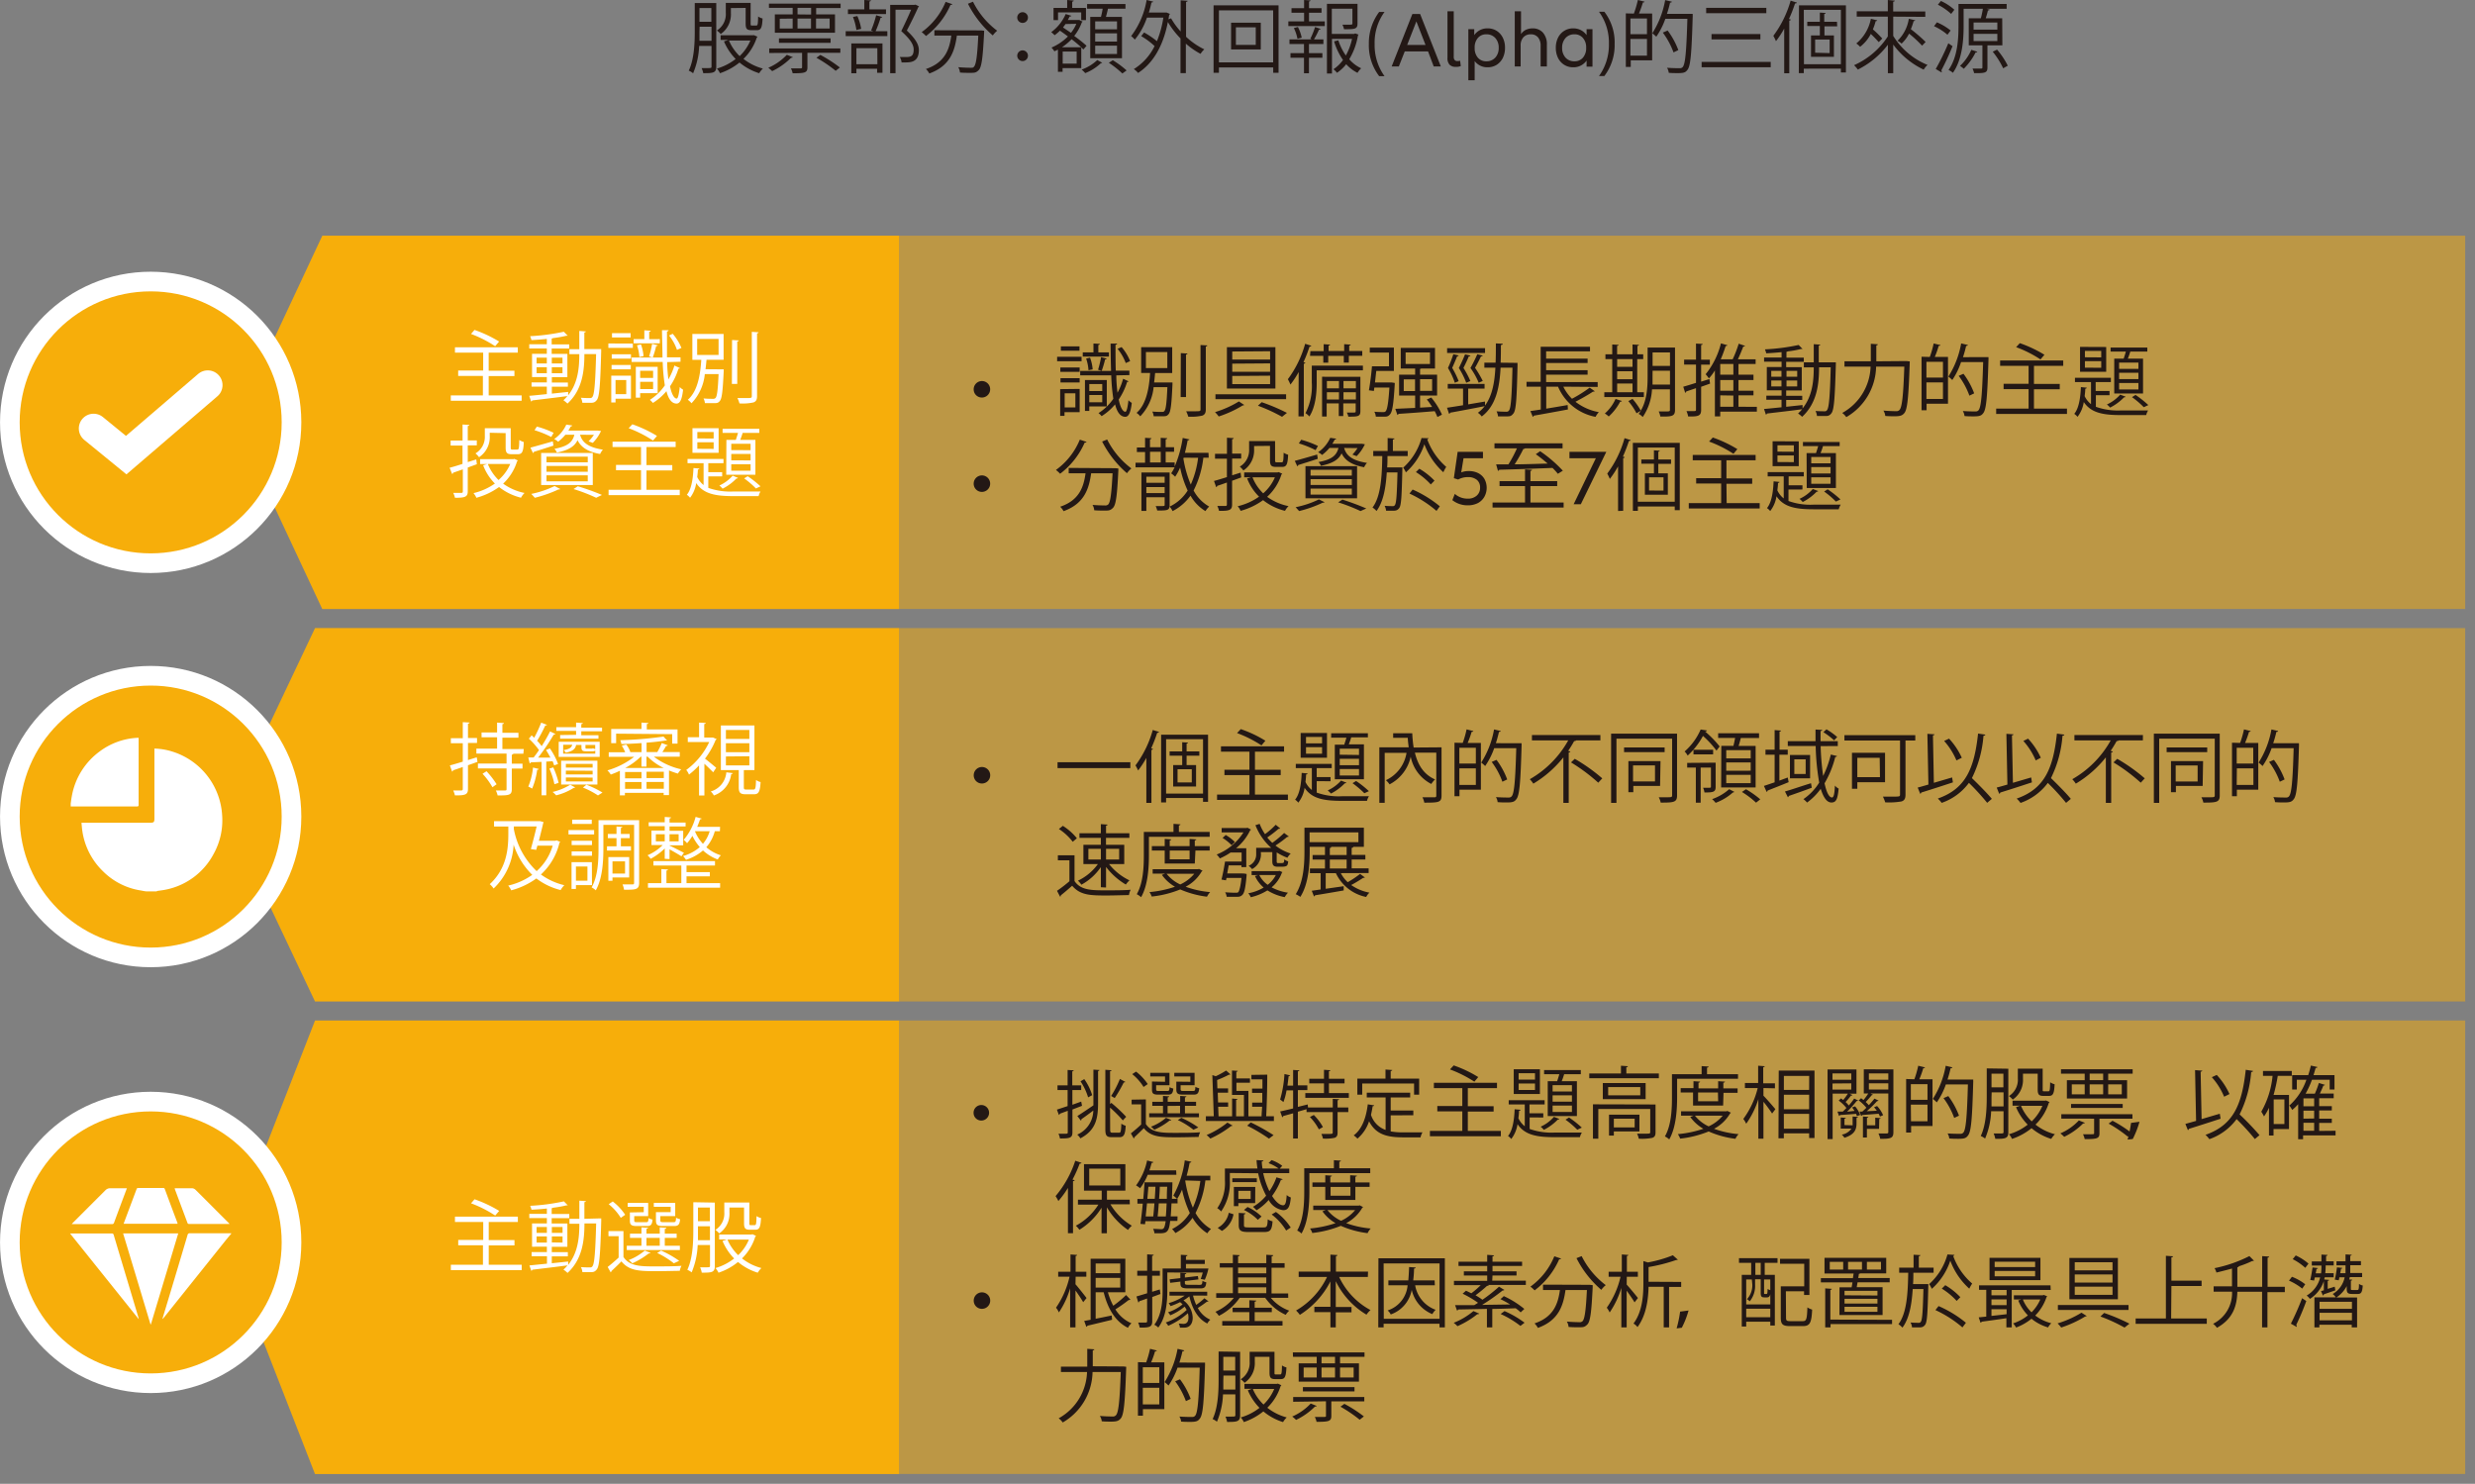 <svg id="Layer_1" data-name="Layer 1" xmlns="http://www.w3.org/2000/svg" viewBox="0 0 462.4 277.22"><rect x="0" y="0" width="462.4" height="277.22" fill="#808080" stroke="none"/><defs><clipPath id="clip-path"><path class="cls-1" d="M166.15 42.2H462.4v73.43H166.15z"/></clipPath><clipPath id="clip-path-2"><path class="cls-1" d="M166.15 115.51H462.4v73.42H166.15z"/></clipPath><clipPath id="clip-path-3"><path class="cls-1" d="M166.15 188.83H462.4v88.39H166.15z"/></clipPath><style>.cls-1,.cls-9{fill:none}.cls-2{fill:#231815}.cls-3{fill:#fff}.cls-4{fill:#f7ae0a}.cls-5{opacity:.5}.cls-9{stroke:#fff;stroke-miterlimit:10;stroke-width:3.67px}</style></defs><path class="cls-2" d="M133.82.57v11.88c0 1.19-.63 1.22-2.43 1.22a4.57 4.57 0 0 0-.31-.95h1c.76 0 .85 0 .85-.28V8.58h-2.31a14.43 14.43 0 0 1-1.13 5.11 3.12 3.12 0 0 0-.81-.49c1-2.1 1.12-5.08 1.12-7.28V.57Zm-3.14 5.35v1.7h2.25V5h-2.22Zm2.22-4.41h-2.22v2.56h2.22Zm3.65 0v.91a4.45 4.45 0 0 1-1.9 3.94 3.74 3.74 0 0 0-.72-.66 3.6 3.6 0 0 0 1.67-3.29V.54h4.64V4.4c0 .33 0 .37.28.37h.78c.25 0 .31-.19.34-1.69a2.3 2.3 0 0 0 .83.37c-.08 1.76-.31 2.19-1.07 2.19h-1c-.85 0-1.09-.25-1.09-1.22V1.48Zm4.32 5.06.65.29a.28.28 0 0 1-.13.15A9.65 9.65 0 0 1 138.9 11a9.91 9.91 0 0 0 3.63 1.81 4 4 0 0 0-.69.87 10.68 10.68 0 0 1-3.68-2 11.63 11.63 0 0 1-3.65 2 3.43 3.43 0 0 0-.57-.87 10.39 10.39 0 0 0 3.5-1.79 10.57 10.57 0 0 1-2.18-3.28l.8-.28h-1.43v-.88h6.05Zm-4.68 1a8.76 8.76 0 0 0 2 2.91 8.69 8.69 0 0 0 2-2.91ZM148.12 10.68a.29.29 0 0 1-.32.11 12.63 12.63 0 0 1-3.54 2.5 6.25 6.25 0 0 0-.72-.63 10.37 10.37 0 0 0 3.46-2.42Zm-4.46-10h13.39v.82h-4.57v1.19H156v3.42h-11.24V2.69h3.33V1.47h-4.43Zm.05 9.22v-.85H157v.82h-6.15v2.72c0 1-.47 1.1-2.76 1.1a3.41 3.41 0 0 0-.32-.91h1.31c.77 0 .77 0 .77-.26V9.87Zm1.82-2.73h9.65V8h-9.65Zm.15-3.67v1.83h2.41V3.47Zm5.86-.78V1.47H149v1.22Zm-2.54.75v1.86h2.52V3.47Zm6 0h-2.54v1.86H155Zm1.13 9.76a24.82 24.82 0 0 0-3.6-2.44l.74-.53a25 25 0 0 1 3.64 2.35ZM162.75 5.68a18.78 18.78 0 0 0 .94-2.83l1.13.32c0 .09-.13.13-.3.15a21.92 21.92 0 0 1-.93 2.51h2.19v.91H158v-.91h5.17Zm2.78-3.93v.88h-7.11v-.88h3.06V0l1.24.07c0 .11-.1.18-.29.21v1.47Zm-6.48 11.94V8.11h5.82v5.49h-1v-.75H160v.84ZM160.18 3a9.7 9.7 0 0 1 .71 2.39l-.89.21a11 11 0 0 0-.64-2.43Zm3.73 6H160v3h3.92Zm7.14-8.13.65.32a.26.26 0 0 1-.14.15c-.55 1.24-1.33 2.83-2.14 4.37 1.59 1.49 2.25 2.59 2.25 3.65 0 2.3-1.6 2.3-2.56 2.3h-.67a2.27 2.27 0 0 0-.34-1h.91c1 0 1.69 0 1.69-1.4 0-1-.72-2-2.32-3.45a78.56 78.56 0 0 0 1.85-4h-2.92v11.86h-1V.91h4.51ZM177.93.78c-.06.1-.16.15-.35.13A14.64 14.64 0 0 1 173 6.73a6.06 6.06 0 0 0-.8-.73 13.17 13.17 0 0 0 4.47-5.65Zm5.14 4.9h.24l.55.06v.35c-.24 4.74-.46 6.45-1 7s-.85.52-1.75.52c-.5 0-1.13 0-1.76-.06a2.5 2.5 0 0 0-.32-1c1 .09 1.95.11 2.3.11s.49 0 .63-.19c.39-.39.62-1.91.81-5.82h-4c-.39 2.82-1.22 5.67-5.15 7.08a3.55 3.55 0 0 0-.63-.84c3.55-1.19 4.39-3.65 4.74-6.24h-3.16v-1ZM181.78.32a15.34 15.34 0 0 0 4.52 5.42 4.89 4.89 0 0 0-.82.88A19.13 19.13 0 0 1 180.84.7ZM192.05 3.28a1 1 0 1 1-1-1 1 1 0 0 1 1 1Zm0 7.13a1 1 0 1 1-1-1 1 1 0 0 1 1 1ZM202.41 9.24l-.4-.39v3.87h-3.49v.7h-.87V9.27l-.66.32a4.08 4.08 0 0 0-.54-.7 9.82 9.82 0 0 0 3.07-2.08c-.5-.38-1-.74-1.49-1.08a8.31 8.31 0 0 1-1 .85 5 5 0 0 0-.63-.57 8.27 8.27 0 0 0 2.7-3.39l1.05.33c0 .09-.14.13-.31.13-.11.22-.22.44-.34.66h2.16a5.33 5.33 0 0 0 .6.29.43.43 0 0 1-.15.15 8.66 8.66 0 0 1-1.42 2.54A24.66 24.66 0 0 1 203 8.55Zm-4.74-6.92v1.44h-.84V1.48h2.55V0l1.22.1c0 .11-.09.18-.28.21v1.17h2.57v2.28H202V2.32ZM202 8.83c-.5-.46-1.13-1-1.79-1.5a11.56 11.56 0 0 1-1.8 1.5Zm-.85 3.06V9.63h-2.61v2.26Zm-2.08-7.4c-.15.22-.31.43-.47.64.47.32 1 .67 1.49 1a7.09 7.09 0 0 0 1-1.68Zm6.85 7.23a.42.42 0 0 1-.26.1 9 9 0 0 1-2.91 1.84 5.24 5.24 0 0 0-.67-.66 8.3 8.3 0 0 0 2.92-1.78Zm-2.23-8.56h2c.12-.47.25-1.05.32-1.53h-2.91V.75h7.17v.88H207c-.09.44-.23 1-.38 1.53h3v7.72h-5.93Zm5 2.32V4h-4.08v1.48Zm0 2.29V6.23h-4.08v1.54Zm0 2.32V8.53h-4.08v1.56Zm1 3.64a18.29 18.29 0 0 0-2.53-2l.74-.48a17.11 17.11 0 0 1 2.58 1.91ZM221.89.15c0 .1-.1.17-.3.2v6.52A13.55 13.55 0 0 0 225 9.22a3.82 3.82 0 0 0-.7.84 13.79 13.79 0 0 1-2.75-1.91v5.51h-1V7.18a16 16 0 0 1-2.36-3.07c-.91 4.72-2.94 7.84-5.57 9.52a3.41 3.41 0 0 0-.79-.72 10.48 10.48 0 0 0 3.88-4.3 13.66 13.66 0 0 0-2.5-1.86l.54-.68a15.5 15.5 0 0 1 2.4 1.62 19.63 19.63 0 0 0 1.2-4.4h-3.07a12.94 12.94 0 0 1-2.26 4.11 5.41 5.41 0 0 0-.69-.66A15.26 15.26 0 0 0 214.22 0l1.22.3c0 .1-.13.16-.31.16-.14.63-.3 1.26-.49 1.88h3.31l.63.26a.47.47 0 0 1-.14.18l-.14.83.49-.19a14 14 0 0 0 1.79 2.46V.06ZM226.73 1h12.14v12.6h-1v-1h-10.14v1h-1Zm1 10.65h10.13V1.94h-10.13ZM230 4.24h5.55v5H230Zm4.61 4.14V5.1h-3.71v3.28ZM244.56 2.38V4h2.95v.87h-6.81V4h2.94V2.38h-2.35v-.85h2.35V0l1.2.08c0 .1-.09.17-.28.19v1.26h2.34v.85Zm.25 4.86a14.73 14.73 0 0 0 .88-2.19l1.05.35a.32.32 0 0 1-.31.14 17.56 17.56 0 0 1-.94 1.82h1.76v.86h-2.7v1.71h2.51v.86h-2.51v2.9h-.93v-2.9h-2.52v-.86h2.52V8.22h-2.71v-.86h4.17Zm-2.41 0a7.63 7.63 0 0 0-.67-2l.76-.2a8 8 0 0 1 .71 2Zm10.78-1 .62.22a.67.67 0 0 1-.1.19 12.64 12.64 0 0 1-1.62 4.42 6.54 6.54 0 0 0 2.23 1.69 4 4 0 0 0-.69.85 7.17 7.17 0 0 1-2.11-1.61 7.69 7.69 0 0 1-1.72 1.6 3.49 3.49 0 0 0-.67-.66 6.84 6.84 0 0 0 1.79-1.73 12 12 0 0 1-1.66-3.48l.79-.2a10.74 10.74 0 0 0 1.4 2.84 11.19 11.19 0 0 0 1.16-3.11h-3.75v6.48h-.94V.72h5.71V4.4c0 1.06-.52 1.06-2.52 1.06a3.21 3.21 0 0 0-.3-.85h1c.81 0 .87 0 .87-.24V1.63h-3.85v4.71H253ZM258.67 2.23a9.71 9.71 0 0 0-1.85 6 9.92 9.92 0 0 0 1.85 6h-1a9.47 9.47 0 0 1-1.93-6 9.71 9.71 0 0 1 1.93-6ZM266.8 9.6h-4.35l-1.11 2.82H260l3.87-9.8h1.45l3.87 9.8h-1.33Zm-.47-1.2L264.62 4l-1.72 4.4ZM271.6 2.11v8.49a.88.88 0 0 0 .18.62.66.66 0 0 0 .53.19 1.51 1.51 0 0 0 .48-.07l.13 1a2.14 2.14 0 0 1-.91.15 1.57 1.57 0 0 1-1.2-.41 1.8 1.8 0 0 1-.38-1.28V2.11ZM279.62 5.76a3.2 3.2 0 0 1 1.15 1.29 4.16 4.16 0 0 1 .41 1.88 4.24 4.24 0 0 1-.41 1.89 3.2 3.2 0 0 1-1.15 1.29 3.14 3.14 0 0 1-1.7.46 2.92 2.92 0 0 1-2.41-1.16V15h-1.18V5.45h1.1v1.11a2.94 2.94 0 0 1 2.49-1.26 3.14 3.14 0 0 1 1.7.46Zm-.25 5a2.63 2.63 0 0 0 .63-1.83 2.62 2.62 0 0 0-.63-1.82 2.17 2.17 0 0 0-1.66-.7 2 2 0 0 0-1.6.68 2.66 2.66 0 0 0-.6 1.84 2.69 2.69 0 0 0 .6 1.85 2 2 0 0 0 1.6.67 2.14 2.14 0 0 0 1.66-.7ZM288.28 6.11a3.27 3.27 0 0 1 .72 2.26v4.05h-1.17V8.56a2.36 2.36 0 0 0-.47-1.56 1.68 1.68 0 0 0-1.36-.59 1.79 1.79 0 0 0-1.39.56 2.21 2.21 0 0 0-.51 1.55v3.9H283V2.11h1.17v4.26a2.31 2.31 0 0 1 .92-.81 3.07 3.07 0 0 1 1.27-.26 2.51 2.51 0 0 1 1.92.81ZM292.24 12.11a3.16 3.16 0 0 1-1.16-1.29 4.24 4.24 0 0 1-.41-1.89 4.16 4.16 0 0 1 .41-1.88 3.16 3.16 0 0 1 1.16-1.29 3.07 3.07 0 0 1 1.68-.46 3.12 3.12 0 0 1 1.4.31 3 3 0 0 1 1.1.95V5.45h1.1v7h-1.1v-1.14a2.95 2.95 0 0 1-2.5 1.26 3.07 3.07 0 0 1-1.68-.46Zm3.5-1.34a2.7 2.7 0 0 0 .6-1.84 2.62 2.62 0 0 0-.61-1.84 2 2 0 0 0-1.59-.68 2.14 2.14 0 0 0-1.66.7 2.62 2.62 0 0 0-.63 1.82 2.64 2.64 0 0 0 .63 1.83 2.14 2.14 0 0 0 1.66.69 2 2 0 0 0 1.6-.68ZM298.74 14.2a9.94 9.94 0 0 0 1.85-6 9.81 9.81 0 0 0-1.85-6h1a9.38 9.38 0 0 1 1.92 6 9.53 9.53 0 0 1-1.92 6ZM305.25 2.54A18.47 18.47 0 0 0 306 0l1.26.31c-.05.11-.13.15-.32.15a18.57 18.57 0 0 1-.74 2.07h2.47v8.74h-4v1.23h-.92v-10Zm2.45 3.85V3.45h-3.09v2.94Zm-3.09 4h3.09V7.27h-3.09Zm11.12-7.8h.52a1.57 1.57 0 0 0 0 .32c-.21 7.11-.4 9.46-1 10.16-.37.5-.76.59-1.79.59-.49 0-1.09 0-1.69-.06a2.34 2.34 0 0 0-.32-.94c1 .08 2 .08 2.39.08a.64.64 0 0 0 .54-.22c.47-.52.69-2.81.87-9h-4.12a13.88 13.88 0 0 1-1.69 3.34 5.77 5.77 0 0 0-.74-.64 17.16 17.16 0 0 0 2.4-6.2l1.24.29c0 .14-.16.18-.32.17a20.08 20.08 0 0 1-.59 2.11Zm-4.17 3.11a14.62 14.62 0 0 1 2 3.66l-.9.43a14.33 14.33 0 0 0-2-3.7ZM317.91 11.56h12.91v1h-12.91Zm.85-10.09H330v1h-11.24Zm1 4.89h9.13v1h-9.13ZM333.34 13.69V5.34a17.38 17.38 0 0 1-1.54 2.35 9.5 9.5 0 0 0-.49-1 20 20 0 0 0 3.23-6.57l1.16.36c0 .11-.14.17-.34.17a26.79 26.79 0 0 1-1.13 2.9l.34.11c0 .1-.1.16-.28.19v9.84ZM336.1 1h8.77v12.54h-.94v-.71H337v.83h-.93Zm.93 11h6.9V1.84H337Zm6.21-7.08h-2.38v1.7h1.77v4h-4.28v-4H340V4.86h-2.35v-.79H340V2.35l1.08.07c0 .09-.09.16-.26.2v1.45h2.38Zm-1.41 5V7.39h-2.71v2.46ZM353.71 3.11v3.6a13.51 13.51 0 0 0 6.41 5.42 3.8 3.8 0 0 0-.72.88 15.13 15.13 0 0 1-5.69-4.68v5.34h-1V8.36a15.94 15.94 0 0 1-5.62 4.64 4.91 4.91 0 0 0-.7-.82 14.6 14.6 0 0 0 6.31-5.38V3.11h-5.81v-1h5.81V0l1.3.12c0 .1-.09.17-.3.2v1.83h6v1ZM351 7.87c-.34-.39-.91-1-1.48-1.53a7.14 7.14 0 0 1-2 2.4 4.78 4.78 0 0 0-.71-.62 7.91 7.91 0 0 0 2.72-4.61l1.19.29c0 .09-.13.15-.29.15a11.61 11.61 0 0 1-.52 1.54 19.24 19.24 0 0 1 1.75 1.71Zm8.1.66a24.53 24.53 0 0 0-2.43-2.25 6.64 6.64 0 0 1-1.4 1.87 3.44 3.44 0 0 0-.76-.53 7.25 7.25 0 0 0 2.11-4.11l1.19.28c0 .1-.13.15-.29.15a11.47 11.47 0 0 1-.52 1.51c1 .76 2.14 1.76 2.76 2.39ZM361.87 4.17a10.32 10.32 0 0 1 2.56 1.53l-.59.79a10.45 10.45 0 0 0-2.51-1.6Zm-.22 8.72A42.85 42.85 0 0 0 364 8.08l.79.55a48.24 48.24 0 0 1-2.1 4.53.42.42 0 0 1 .09.22.27.27 0 0 1-.05.15Zm2.88-10.29a11.08 11.08 0 0 0-2.48-1.72l.57-.7a9.92 9.92 0 0 1 2.51 1.64Zm9.57 5.87h-2.79v4.13c0 1-.41 1.09-2.49 1.06a4.11 4.11 0 0 0-.3-.85h1.61c.19 0 .24-.07.24-.23V8.47h-2.55V3.41h2.26c.15-.53.29-1.24.38-1.77h-3.6v3.19c0 2.59-.23 6.27-2 8.77a3.59 3.59 0 0 0-.82-.53c1.7-2.41 1.86-5.79 1.86-8.24V.74h9v.9h-3.75l.57.15c0 .1-.14.15-.32.16-.09.4-.25 1-.41 1.46h3.08Zm-4.7 1.19c0 .11-.16.15-.3.13a12 12 0 0 1-2.21 3.06 6.2 6.2 0 0 0-.7-.54 9.22 9.22 0 0 0 2.11-3Zm-.68-5.46v1.34h4.44V4.2Zm0 2.12v1.35h4.44V6.32Zm5.53 6.44a15.32 15.32 0 0 0-1.95-3.1l.81-.39a14.85 14.85 0 0 1 2 3Z"/><path class="cls-3" d="m34.85 78.97.12-.06-.12-.06v.12z"/><path class="cls-4" d="M167.99 44.03v69.76H60.21L43.89 78.91l16.33-34.88h107.77z"/><g class="cls-5"><path class="cls-4" d="M167.99 44.03h292.58v69.75H167.99z" style="clip-path:url(#clip-path)"/></g><path class="cls-3" d="M91.3 73.87h6.16v1H84.22v-1h6v-3.64H85.6v-1h4.67v-3.35H85v-1h11.74v1H91.3v3.38h4.81v1H91.3Zm-2.65-12.23a23.49 23.49 0 0 1 4.6 2.17l-.74.87A22.64 22.64 0 0 0 88 62.39ZM111.8 65.22h.52a1.67 1.67 0 0 0 0 .32c-.17 6.47-.33 8.54-.8 9.17s-.87.54-1.53.54h-1.19a2.62 2.62 0 0 0-.28-.94c.75.06 1.4.06 1.72.06a.46.46 0 0 0 .44-.22c.35-.44.54-2.44.69-8h-2.19c0 3-.32 6.65-3.16 9.25a5.25 5.25 0 0 0-.76-.62A7.06 7.06 0 0 0 106 74c-2.42.32-5 .62-6.56.81a.32.32 0 0 1-.21.2l-.35-1.06c.88-.07 2-.19 3.28-.32v-1.4h-2.85v-.78h2.85v-1H99.4V66.1h2.76v-1h-3.28v-.78h3.28v-1c-1 .1-2 .18-2.87.22a4.86 4.86 0 0 0-.25-.73 39.85 39.85 0 0 0 6.3-.83l.74.75h-.28a21.08 21.08 0 0 1-2.5.44.46.46 0 0 1-.23.09v1.08h3.28v.78h-3.28v1H106v4.35h-2.9v1h3v.78h-3v1.29l3.05-.32v.63c1.88-2.35 2.08-5.28 2.08-7.68h-1.85v-.93h1.85v-3.41l1.22.09c0 .1-.09.16-.28.19v3.11Zm-11.55 1.6v1.09h1.91v-1.09Zm0 2.91h1.91v-1.12h-1.91Zm4.84-2.91h-2v1.09h2Zm0 2.91v-1.12h-2v1.12ZM118.23 64.19V65h-4.57v-.83Zm-.35 6v4.3H115v.7h-.8v-5Zm0-4V67h-3.59v-.81ZM114.26 69v-.81h3.59V69Zm3.56-6.76v.81h-3.48v-.81ZM117 71h-2v2.64h2Zm7.65-3.35c0 1.2.12 2.3.22 3.24a12 12 0 0 0 1.13-2.6l1 .47c0 .09-.12.12-.25.12a12 12 0 0 1-1.57 3.29c.27 1.34.72 2.29 1.25 2.29.25 0 .44-.95.57-2.16a2.27 2.27 0 0 0 .62.5c-.19 1.73-.54 2.6-1.22 2.6-.91 0-1.53-.88-1.89-2.32a10.51 10.51 0 0 1-2.53 2.2 3.83 3.83 0 0 0-.57-.57 9.69 9.69 0 0 0 2.8-2.71 35.4 35.4 0 0 1-.4-4.38H118v-.82h5.77c0-1.57-.07-3.31-.09-5.11h1.22c0 .12-.09.21-.29.24v4.83h2.53v.82Zm-1.38-4.29v.79h-4.89v-.79h2v-1.65l1.19.08c0 .1-.09.17-.28.2v1.38Zm-.4 10.09h-3.27v.84h-.81v-5.76h4.08Zm-3.12-9.1a8.28 8.28 0 0 1 .48 2.18l-.78.17a7.8 7.8 0 0 0-.44-2.19Zm2.27 4.93h-2.42v1.32h2.42Zm-2.42 3.41h2.42v-1.36h-2.42Zm3.29-8.18c0 .09-.13.14-.3.14a18.26 18.26 0 0 1-.64 2.15l-.68-.21a16.75 16.75 0 0 0 .56-2.35Zm2.79-2.15a9.62 9.62 0 0 1 1.63 2.64l-.83.37a9 9 0 0 0-1.48-2.69ZM134.49 69h.72v.33c-.18 3.79-.34 5.12-.72 5.58s-.57.41-1.63.41h-1.16a2.57 2.57 0 0 0-.26-.88c.74.07 1.48.07 1.73.07a.6.6 0 0 0 .51-.16c.28-.29.44-1.44.57-4.46h-2.57a9.16 9.16 0 0 1-2.49 5.45 3.3 3.3 0 0 0-.69-.65c1.94-1.68 2.36-5 2.52-7.46h-1.67v-4.84h5.84v4.83H132c-.06.54-.1 1.14-.19 1.76Zm-4.24-5.68v3h4v-3Zm6.52.2 1.25.08c0 .1-.09.17-.28.2v7.93h-1Zm3.69-1.52 1.26.08c0 .11-.09.17-.28.2V74c0 .71-.21 1-.65 1.18a9.39 9.39 0 0 1-2.64.19 4.43 4.43 0 0 0-.38-1h1.45c1.18 0 1.24 0 1.24-.39ZM89.09 86.73l-1.7.62v4.43c0 1.06-.49 1.22-2.39 1.22a4.14 4.14 0 0 0-.32-.91h1.51c.19 0 .28-.08.28-.28v-4.12l-1.82.63a.23.23 0 0 1-.18.23L84 87.39c.66-.17 1.5-.42 2.41-.72v-3.43h-2.22v-.93h2.23v-3l1.26.08c0 .12-.09.17-.29.2v2.69h1.69v.93h-1.69v3.12l1.59-.5Zm7-1 .66.29c0 .07-.09.1-.14.15A9.55 9.55 0 0 1 94 90.36a10.35 10.35 0 0 0 4 1.74 3.38 3.38 0 0 0-.66.89 10.83 10.83 0 0 1-4.1-2A13.1 13.1 0 0 1 89 93a3.16 3.16 0 0 0-.54-.87 11.43 11.43 0 0 0 4-1.79 9.58 9.58 0 0 1-2.19-3.41l.73-.23h-1.3v-.91h6.23Zm-4.59-4.88v.57a4.49 4.49 0 0 1-2 4 3.76 3.76 0 0 0-.67-.71 3.58 3.58 0 0 0 1.75-3.25V80h4.84v3.62c0 .33.06.38.34.38h.88c.29 0 .35-.21.38-1.8a2.9 2.9 0 0 0 .84.38c-.07 1.82-.31 2.28-1.12 2.28h-1.13c-.88 0-1.14-.25-1.14-1.24v-2.7Zm-.36 5.83a8.67 8.67 0 0 0 2 3 8.32 8.32 0 0 0 2.19-3ZM99.1 83.63c1.07-.28 2.63-.73 4.18-1.17l.12.79c-1.35.44-2.76.9-3.65 1.16a.29.29 0 0 1-.18.23Zm5.57 7.73a.34.34 0 0 1-.33.08A24.13 24.13 0 0 1 99.92 93c-.17-.19-.48-.55-.67-.72a18.3 18.3 0 0 0 4.36-1.47ZM100.3 79.7a17 17 0 0 1 3.13 1.16l-.44.78a19 19 0 0 0-3.13-1.27Zm.8 10.92v-6h9.65v6Zm1-5.31v1.07h7.71v-1.07Zm0 1.74v1.09h7.71v-1.09Zm0 1.76v1.12h7.71v-1.12Zm6.27-7.59c.35 1.21 1.21 2.32 4.27 2.79a3 3 0 0 0-.52.81c-2.59-.45-3.67-1.47-4.22-2.58-.53 1.11-1.58 1.86-3.86 2.32a2.31 2.31 0 0 0-.45-.71c2.45-.44 3.37-1.22 3.72-2.63h-1.68a8.1 8.1 0 0 1-1.36 1.31 2.48 2.48 0 0 0-.74-.5 6.52 6.52 0 0 0 2.27-2.7l1.1.16c0 .1-.1.16-.28.18a5.23 5.23 0 0 1-.44.78h5.52l.59.07a7.73 7.73 0 0 1-1.54 2.22l-.79-.29a7.6 7.6 0 0 0 1-1.21ZM111.38 93a30.29 30.29 0 0 0-4.23-1.63l.8-.52a42.29 42.29 0 0 1 4.51 1.62ZM120.78 91.5H127v1h-13.3v-1h6.06v-3.64h-4.67v-1h4.67v-3.34h-5.32v-1h11.79v1h-5.45v3.37h4.82v1h-4.82Zm-2.64-12.23a23.76 23.76 0 0 1 4.6 2.17l-.74.87a22.64 22.64 0 0 0-4.55-2.31ZM132.33 89v2.15a12.25 12.25 0 0 0 4.76.67h5a2.91 2.91 0 0 0-.36.87h-4.66c-3.32 0-5.62-.37-7-2.44a5.9 5.9 0 0 1-1.15 2.75 2.3 2.3 0 0 0-.6-.56c.91-1.1 1.16-3.17 1.24-5l1.1.1c0 .1-.1.17-.28.19 0 .44-.06.91-.12 1.39a4.28 4.28 0 0 0 1.19 1.5v-4.08h-3v-.79h6.72v.79h-2.84v1.67h2.59V89Zm1.93-9v4.6h-4.89V80Zm-.93 1.93v-1.21h-3.05v1.19Zm0 1.94v-1.24h-3.05v1.22Zm4.55 5.41a.27.27 0 0 1-.29.11A9.47 9.47 0 0 1 135 91.3a4.8 4.8 0 0 0-.6-.59 7.41 7.41 0 0 0 2.48-1.84Zm-2.17-7.1h1.76c.13-.39.3-.88.41-1.3H135v-.77h6.86v.77h-3.11a13.61 13.61 0 0 1-.46 1.3h2.84v6.52h-5.45Zm4.52 1.93v-1.2h-3.61v1.18Zm0 1.91v-1.21h-3.61V86Zm0 1.92v-1.2h-3.61v1.2Zm1 3.32a16 16 0 0 0-2.2-1.88l.66-.41a19.55 19.55 0 0 1 2.39 1.89Z"/><path class="cls-2" d="M181.91 72.74a1.54 1.54 0 1 1 1.54 1.53 1.52 1.52 0 0 1-1.54-1.53ZM202.07 66.66v.82h-4.57v-.82Zm-.36 6V77h-2.83v.7h-.81v-5Zm0-4v.81h-3.61v-.81Zm-3.58 2.8v-.8h3.58v.8Zm3.55-6.75v.81h-3.48v-.81Zm-.77 8.77h-2v2.64h2Zm7.65-3.35c0 1.2.11 2.3.22 3.24a11.67 11.67 0 0 0 1.05-2.61l1 .47c0 .09-.12.12-.25.12a12.34 12.34 0 0 1-1.57 3.29c.26 1.33.72 2.29 1.25 2.29.25 0 .44-1 .57-2.16a2.48 2.48 0 0 0 .62.5c-.2 1.73-.55 2.6-1.22 2.6-.91 0-1.53-.88-1.9-2.32a10.47 10.47 0 0 1-2.52 2.2 3.14 3.14 0 0 0-.58-.57A9.5 9.5 0 0 0 208 74.5a37.27 37.27 0 0 1-.39-4.37h-5.8v-.83h5.77c-.05-1.57-.08-3.3-.09-5.11h1.22c0 .12-.09.2-.3.23 0 1.72 0 3.35.05 4.83H211v.83Zm-1.38-4.29v.79h-4.89v-.79h2v-1.66l1.19.07c0 .11-.09.18-.28.21v1.38Zm-.4 10.09h-3.27v.84h-.81V71h4.08Zm-3.13-9.11a7.92 7.92 0 0 1 .49 2.19l-.78.16a8.19 8.19 0 0 0-.44-2.18Zm2.28 4.94h-2.42v1.3h2.42Zm-2.42 3.4h2.42V73.8h-2.42Zm3.26-8.16a.31.31 0 0 1-.3.14 21.11 21.11 0 0 1-.64 2.15l-.68-.21a18.68 18.68 0 0 0 .56-2.35Zm2.78-2.15a9.15 9.15 0 0 1 1.59 2.62l-.82.36a9.33 9.33 0 0 0-1.53-2.67ZM218.33 71.45h.72v.33c-.17 3.79-.33 5.12-.71 5.58s-.58.41-1.63.41h-1.17a2.37 2.37 0 0 0-.26-.88c.75.07 1.48.07 1.73.07s.4 0 .52-.16c.28-.29.44-1.44.57-4.47h-2.57a9.18 9.18 0 0 1-2.5 5.45 3 3 0 0 0-.69-.64c1.94-1.68 2.37-5 2.53-7.46h-1.67v-4.82h5.8v4.83h-3.19c-.06.54-.1 1.14-.19 1.76Zm-4.24-5.68v3h4v-3Zm6.52.2 1.24.08c0 .1-.08.17-.27.2v7.93h-1Zm3.68-1.51 1.26.07c0 .12-.08.18-.27.21v11.73c0 .71-.21 1-.65 1.18a9.44 9.44 0 0 1-2.64.19 3.9 3.9 0 0 0-.39-1h1.46c1.17 0 1.23 0 1.23-.38ZM232.46 75.66a.43.43 0 0 1-.29.09 21 21 0 0 1-4.48 2.06A5.76 5.76 0 0 0 227 77a19.27 19.27 0 0 0 4.46-2Zm-5.38-2h13.2v.92h-13.2Zm2.14-8.8h9.06v7.73h-9.06Zm1 .81v1.51h7.07v-1.56Zm0 2.27v1.52h7.07v-1.57Zm0 2.3v1.52h7.07v-1.57Zm9.3 7.63a31 31 0 0 0-4.5-2.07l.7-.66a36.05 36.05 0 0 1 4.72 2ZM242.63 69.5a16.75 16.75 0 0 1-1.54 2.35 8.59 8.59 0 0 0-.48-1 20.14 20.14 0 0 0 3.23-6.62l1.16.37c-.05.1-.15.16-.34.16a29 29 0 0 1-1.13 2.9l.34.11c0 .1-.11.16-.28.19v9.84h-1Zm12-1.19v.88H246v2.32c0 1.85-.2 4.49-1.37 6.3a3.38 3.38 0 0 0-.73-.62 11 11 0 0 0 1.18-5.7v-3.18Zm-9.81-2.71h2.48v-1.3l1.2.09c0 .08-.08.16-.28.19v1h2.91V64.3l1.22.09c0 .08-.09.16-.28.19v1h2.44v.89H252v1.27h-.94v-1.25h-2.91v1.27h-.92v-1.27h-2.48Zm9.34 4.79v6.45c0 1-.53 1-2.26 1a2.35 2.35 0 0 0-.28-.76h.91c.66 0 .75 0 .75-.23v-1.48h-2.32v2.36h-.84v-2.36h-2.26v2.45H247v-7.43Zm-4 .79h-2.26v1.37h2.26Zm-2.26 3.46h2.26v-1.36h-2.26Zm5.42-3.46H251v1.37h2.32ZM251 74.64h2.32v-1.36H251ZM259.81 71.46h.22l.54.08a1.29 1.29 0 0 1 0 .33c-.22 3.73-.44 5.06-.88 5.55s-.69.42-1.47.42h-1.18a2.19 2.19 0 0 0-.28-.92c.69.07 1.36.07 1.6.07s.39 0 .52-.16c.29-.31.51-1.47.7-4.42h-2.82l-.08.63-.93-.12c.21-1.16.46-3.06.57-4.49h3.18v-2.56h-3.59v-.93h4.51v4.36h-3.29c-.09.73-.16 1.47-.25 2.16Zm7.59 2.81a13.61 13.61 0 0 1 2 3.2l-.85.44a9.16 9.16 0 0 0-.51-1.09c-2.5.21-5.08.4-6.76.5a.27.27 0 0 1-.2.21l-.4-1.15 3.71-.17V73.9h-3V70h3v-1.15h-2.69V65h6.4v3.86h-2.58a.67.67 0 0 1-.21.06V70h3.18v3.9h-3.18v2.26l2.25-.13c-.31-.48-.64-1-1-1.39Zm-5.14-1.21h2.11v-2.18h-2.11Zm.35-7.22V68h4.55v-2.16Zm4.95 5h-2.25v2.18h2.25ZM283 67.79h.52a1.78 1.78 0 0 0 0 .34c-.14 6.42-.28 8.49-.76 9.1s-.66.56-1.66.56h-1.23a2.32 2.32 0 0 0-.28-.94c.79.06 1.51.07 1.8.07a.54.54 0 0 0 .53-.22c.35-.44.52-2.42.65-8h-2.22c-.19 3.78-.9 7.14-3.52 9.11a3 3 0 0 0-.72-.69 6 6 0 0 0 1.27-1.24c-2.36.47-4.86.94-6.44 1.22a.28.28 0 0 1-.21.22l-.39-1.14c.8-.12 1.85-.28 3-.47v-3.1h-2.86v-.88h6.88v.88h-3.06v2.94l3.14-.53v.75c1.34-1.8 1.79-4.28 1.94-7.07h-2.06v-.94h2.1c.05-1.16.05-2.36.05-3.6l1.29.06c0 .15-.13.22-.35.25 0 1.12 0 2.22-.05 3.29Zm-5.55-2.74v.89h-7.09v-.89Zm-5.65 6.46a13.41 13.41 0 0 0-1.28-2.76 22 22 0 0 0 1-2.57l1 .22a.24.24 0 0 1-.28.16c-.21.51-.59 1.44-.93 2.17a15.9 15.9 0 0 1 1.21 2.48Zm2.13 0a14.41 14.41 0 0 0-1.38-2.76 27.64 27.64 0 0 0 1.16-2.55l1 .23c0 .12-.15.16-.3.15-.19.51-.63 1.44-1 2.16a16.12 16.12 0 0 1 1.3 2.45Zm2.33 0a13 13 0 0 0-1.54-2.76 25.06 25.06 0 0 0 1.28-2.57l1 .25c0 .1-.13.16-.31.16-.22.48-.7 1.41-1.11 2.13a19.62 19.62 0 0 1 1.44 2.45ZM292.07 72.24a8.27 8.27 0 0 0 1.62 2.26 25.21 25.21 0 0 0 3.31-2.08l.94.67c-.06.08-.19.09-.33.08-.85.57-2.17 1.32-3.27 1.89a10 10 0 0 0 4.37 1.94 4.08 4.08 0 0 0-.62.88 9.52 9.52 0 0 1-7-5.63h-2.21v4.1c1.26-.21 2.65-.44 4-.68l.05.83c-2.34.44-4.83.89-6.37 1.16a.31.31 0 0 1-.19.22l-.45-1.08c.56-.08 1.21-.17 1.94-.29v-4.27h-2.66v-.91h2.64v-6.55h9.22v.86h-8.2V67h7.75v.82h-7.75v1.34h7.75V70h-7.75v1.38h9.63v.91ZM307.12 73.28v.9h-7.39v-.9h1.48v-6.19h-1.27v-.9h1.27v-1.83l1.19.07c0 .1-.09.16-.28.19v1.57H305v-1.83l1.2.07c0 .1-.09.18-.28.19v1.57H307v.9h-1.12v6.19ZM303 74.91c0 .09-.15.14-.31.14a10 10 0 0 1-2.13 2.76 5.21 5.21 0 0 0-.73-.56 7.78 7.78 0 0 0 2-2.72Zm2-7.82h-2.87v1.45H305Zm-2.87 2.27v1.49H305v-1.49Zm0 2.29v1.63H305v-1.63Zm10.81-6.72v11.64c0 1.19-.54 1.28-2.74 1.25a3.63 3.63 0 0 0-.31-.95h1.26c.75 0 .84 0 .84-.33v-3.8h-3.35a10.1 10.1 0 0 1-1.73 5.17 3 3 0 0 0-.77-.59 4.16 4.16 0 0 0 .41-.57s-.66.38-.8.47a12.11 12.11 0 0 0-1.53-2.28l.78-.42a13 13 0 0 1 1.55 2.2c1.15-1.92 1.27-4.42 1.27-6.39v-5.4Zm-4.2 5.4v1.52H312v-2.59h-3.25Zm3.26-4.49h-3.25v2.52H312ZM319.36 70.82l.13.85-1.67.59v4.33c0 1.13-.55 1.25-2.43 1.22a3.56 3.56 0 0 0-.31-1h1.08c.63 0 .7 0 .7-.29v-4l-1.83.62a.3.3 0 0 1-.19.25l-.36-1.14c.65-.18 1.47-.43 2.38-.72v-3.41h-2.22v-.93h2.22v-3l1.24.07c0 .12-.09.18-.28.21v2.73h1.63v.93h-1.63v3.17Zm8.87 5.18v.91h-6.84v.88h-1V69.2a9.45 9.45 0 0 1-1.12 1.5 6.12 6.12 0 0 0-.61-.78 14.79 14.79 0 0 0 2.86-5.77l1.2.34c0 .1-.14.16-.32.16a24.62 24.62 0 0 1-.92 2.48h2.23a22.24 22.24 0 0 0 1.13-2.92l1.17.4c0 .09-.16.14-.32.14-.26.69-.64 1.6-1 2.38H328V68h-3.2v2h2.8v1h-2.8v2h2.8v.86h-2.8V76Zm-4.39-6v-2h-2.45v2Zm0 3v-2h-2.45v2Zm-2.45.86V76h2.45v-2.1ZM342.48 67.69h.51v.32c-.18 6.46-.34 8.53-.81 9.17s-.87.54-1.53.54h-1.19a2.6 2.6 0 0 0-.27-.94c.74.06 1.39.06 1.71.06a.46.46 0 0 0 .44-.22c.36-.44.55-2.44.69-8h-2.18c0 3-.33 6.65-3.16 9.25a5.85 5.85 0 0 0-.76-.62 8.08 8.08 0 0 0 .76-.79c-2.42.32-5 .61-6.57.8a.28.28 0 0 1-.2.21l-.35-1.06c.88-.07 2-.19 3.27-.32v-1.4H330v-.77h2.85v-1h-2.76v-4.35h2.76v-1h-3.27v-.78h3.27v-1c-.95.1-1.95.17-2.86.22a5.87 5.87 0 0 0-.25-.74 38.82 38.82 0 0 0 6.3-.82l.73.75h-.13a.44.44 0 0 1-.15 0 19.19 19.19 0 0 1-2.49.45.42.42 0 0 1-.24.08v1.09H337v.78h-3.29v1h2.91v4.35h-2.91v1h3v.77h-3V76c1-.11 2-.21 3.06-.33v.64c1.88-2.35 2.09-5.28 2.09-7.68h-1.85v-.93h1.85v-3.4l1.22.09c0 .1-.09.16-.28.19v3.11Zm-11.56 1.6v1.09h1.91v-1.09Zm0 2.91h1.91v-1.12h-1.91Zm4.85-2.91h-2v1.09h2Zm0 2.91v-1.12h-2v1.12ZM355.75 67.46a3.7 3.7 0 0 0 .47 0l.57.06a2.14 2.14 0 0 1 0 .34c-.22 6.44-.44 8.63-1 9.31-.41.51-.88.6-1.83.6-.5 0-1.13 0-1.74-.06a2.15 2.15 0 0 0-.35-1c1.05.09 2 .11 2.35.11a.78.78 0 0 0 .65-.22c.48-.49.72-2.6.91-8.1h-5.27a11.12 11.12 0 0 1-5.57 9.43 3.52 3.52 0 0 0-.76-.78 10.25 10.25 0 0 0 5.3-8.65h-4.88v-1h4.92v-3.27l1.32.09c0 .11-.1.18-.29.21v2.97ZM360.54 66.69a17.38 17.38 0 0 0 .72-2.52l1.27.3c0 .11-.14.15-.33.15a16.09 16.09 0 0 1-.73 2.07h2.47v8.74h-4v1.22H359v-10Zm2.46 3.85V67.6h-3.09v2.94Zm-3.09 4H363v-3.1h-3.09ZM371 66.72h.51a3.11 3.11 0 0 0 0 .32c-.21 7.11-.4 9.46-1 10.17-.37.49-.76.58-1.79.58-.49 0-1.09 0-1.69-.06a2.39 2.39 0 0 0-.32-.94c1 .08 2 .08 2.39.08a.67.67 0 0 0 .54-.22c.47-.52.69-2.81.87-9h-4.13a13.53 13.53 0 0 1-1.64 3.35 5.76 5.76 0 0 0-.73-.64 17.16 17.16 0 0 0 2.39-6.2l1.25.29c0 .14-.16.18-.32.17a20.08 20.08 0 0 1-.59 2.11Zm-4.17 3.11a14.25 14.25 0 0 1 2 3.66l-.89.43a14.33 14.33 0 0 0-2-3.7ZM380 76.34h6.17v1h-13.23v-1H379V72.7h-4.67v-1H379v-3.35h-5.32v-1h11.79v1H380v3.38h4.82v1H380Zm-2.64-12.23a23.76 23.76 0 0 1 4.6 2.17l-.74.87a22.13 22.13 0 0 0-4.55-2.29ZM391.57 73.83V76a12.23 12.23 0 0 0 4.76.68h5a2.91 2.91 0 0 0-.36.87h-4.66c-3.32 0-5.62-.37-7-2.44a6 6 0 0 1-1.17 2.77 2.73 2.73 0 0 0-.61-.56c.91-1.1 1.16-3.17 1.24-5l1.1.11c0 .1-.1.17-.28.19 0 .44-.06.91-.12 1.39a4.28 4.28 0 0 0 1.19 1.5v-4.13h-3v-.8h6.71v.8h-2.84v1.67h2.59v.78Zm1.93-9v4.63h-4.89v-4.65Zm-.93 1.94v-1.21h-3.05v1.19Zm0 1.94v-1.24h-3.05v1.22Zm4.55 5.4a.27.27 0 0 1-.29.12 9.65 9.65 0 0 1-2.6 1.92 4.15 4.15 0 0 0-.6-.58 7.41 7.41 0 0 0 2.48-1.84ZM395 67h1.76c.13-.4.3-.88.41-1.31h-2.85v-.76h6.86v.76H398a13.77 13.77 0 0 1-.46 1.31h2.84v6.52H395Zm4.52 1.92v-1.17h-3.61v1.17Zm0 1.91v-1.19h-3.61v1.19Zm0 1.93v-1.21h-3.61v1.21Zm1 3.32a16 16 0 0 0-2.2-1.88l.66-.42a19.56 19.56 0 0 1 2.39 1.9ZM181.91 90.37a1.54 1.54 0 1 1 1.54 1.53 1.53 1.53 0 0 1-1.54-1.53ZM203 82.56c-.05.1-.16.15-.35.13a14.64 14.64 0 0 1-4.59 5.82 6.81 6.81 0 0 0-.78-.71 13.1 13.1 0 0 0 4.46-5.66Zm5.14 4.91h.24l.56.06v.35c-.23 4.74-.45 6.45-1 7s-.85.51-1.74.51c-.5 0-1.14 0-1.77-.06a2.18 2.18 0 0 0-.32-1c1 .09 1.95.1 2.31.1a.75.75 0 0 0 .63-.19c.38-.38.61-1.91.81-5.82h-4c-.4 2.82-1.22 5.67-5.16 7.08a3.09 3.09 0 0 0-.63-.83c3.55-1.19 4.39-3.66 4.74-6.25h-3.15v-1Zm-1.29-5.36a15.31 15.31 0 0 0 4.53 5.41 4.67 4.67 0 0 0-.83.89 19.52 19.52 0 0 1-4.64-5.92ZM225.82 85.51h-1a18.09 18.09 0 0 1-1.82 6.13 7.46 7.46 0 0 0 2.91 3 4.53 4.53 0 0 0-.7.85 8 8 0 0 1-2.79-2.89 9.25 9.25 0 0 1-3.35 2.89 3.58 3.58 0 0 0-.55-.84 8.14 8.14 0 0 0 3.37-3 19.2 19.2 0 0 1-1.41-4.3 9.89 9.89 0 0 1-.93 1.72 4.24 4.24 0 0 0-.75-.63 8 8 0 0 0 .65-1.13h-7.3v-.86h1.78v-2h-1.53v-.85h1.53v-1.8l1.2.07c0 .1-.1.18-.28.21v1.47h2V81.8l1.22.07c0 .1-.09.18-.29.21v1.47h1.57v.85h-1.57v2h1.68v.77a21.9 21.9 0 0 0 1.5-5.35l1.25.27c0 .1-.12.16-.32.17-.15.78-.31 1.57-.52 2.34h4.41Zm-7.3 2.76v6.11c0 1-.47 1-2.32 1a3.56 3.56 0 0 0-.29-.83h.91c.7 0 .77 0 .77-.23V92.9h-3.42v2.55h-.92v-7.18Zm-.93.8h-3.42v1.13h3.42Zm-3.42 3.05h3.42V91h-3.42Zm.69-7.72v2h2v-2Zm6.29 1.11-.06.16a21 21 0 0 0 1.38 4.86 17.49 17.49 0 0 0 1.37-5ZM231.89 89.2l-1.7.62v4.43c0 1.06-.49 1.22-2.44 1.19a4.14 4.14 0 0 0-.32-.91h1.51c.19 0 .28-.07.28-.27v-4.11c-.69.25-1.32.47-1.82.63a.25.25 0 0 1-.18.24l-.41-1.16c.66-.18 1.5-.43 2.41-.72V85.7H227v-.92h2.23v-3l1.26.07c0 .12-.09.18-.29.21v2.69h1.69v.92h-1.69v3.13l1.58-.5Zm7-1 .66.3c0 .07-.09.1-.14.15a9.6 9.6 0 0 1-2.67 4.17 10.28 10.28 0 0 0 4 1.74 3.33 3.33 0 0 0-.66.88 10.67 10.67 0 0 1-4.1-2 12.87 12.87 0 0 1-4.2 2 3.06 3.06 0 0 0-.55-.86 11.48 11.48 0 0 0 4-1.79 9.58 9.58 0 0 1-2.23-3.4l.74-.22h-1.29v-.91h6.23Zm-4.59-4.87v.57a4.49 4.49 0 0 1-2 4 4.15 4.15 0 0 0-.67-.72 3.56 3.56 0 0 0 1.74-3.24v-1.53h4.85V86c0 .32.06.38.34.38h.88c.29 0 .35-.22.38-1.8a3.19 3.19 0 0 0 .84.38c-.08 1.82-.31 2.27-1.12 2.27h-1.13c-.88 0-1.14-.25-1.14-1.23v-2.7Zm-.3 5.84a8.54 8.54 0 0 0 2 3 8.2 8.2 0 0 0 2.19-3ZM241.9 86.1c1.07-.28 2.63-.73 4.18-1.18l.12.8c-1.35.44-2.76.89-3.66 1.16a.26.26 0 0 1-.17.23Zm5.56 7.72a.3.3 0 0 1-.32.09 23.41 23.41 0 0 1-4.42 1.57c-.18-.19-.48-.54-.67-.72a18 18 0 0 0 4.36-1.46Zm-4.36-11.66a17.79 17.79 0 0 1 3.13 1.16l-.44.78a19 19 0 0 0-3.13-1.26Zm.8 10.93v-6h9.64v6Zm.95-5.32v1.08h7.71v-1.08Zm0 1.75v1.09h7.71v-1.09Zm0 1.76v1.12h7.71v-1.12Zm6.27-7.59c.35 1.21 1.2 2.32 4.27 2.79a3.15 3.15 0 0 0-.53.81c-2.58-.46-3.67-1.47-4.21-2.59-.53 1.12-1.59 1.87-3.86 2.32a2.42 2.42 0 0 0-.46-.7c2.46-.44 3.38-1.22 3.73-2.63h-1.68A8.1 8.1 0 0 1 247 85a2.48 2.48 0 0 0-.74-.5 6.66 6.66 0 0 0 2.27-2.7l1.1.16c0 .1-.1.16-.28.18a4.7 4.7 0 0 1-.44.77h5.52l.57.09a8.08 8.08 0 0 1-1.54 2.22l-.79-.29a7.6 7.6 0 0 0 .95-1.21Zm3.06 11.79a33 33 0 0 0-4.18-1.63l.8-.51a45.75 45.75 0 0 1 4.46 1.66ZM261.48 87.33h.52a2.12 2.12 0 0 1 0 .34c-.12 5.1-.2 6.77-.6 7.27s-.73.48-1.44.48h-1a2.39 2.39 0 0 0-.28-.92c.66.06 1.26.06 1.54.06a.4.4 0 0 0 .38-.19c.27-.34.38-1.85.49-6.11h-2c-.18 2.8-.62 5.48-1.92 7.21a3.38 3.38 0 0 0-.75-.65c1.58-2.07 1.77-5.89 1.83-9.62h-1.69v-.94h2.69v-2.42l1.28.08c0 .1-.1.17-.3.2v2.14H263v.94h-3.78c0 .71 0 1.43-.06 2.13Zm5.41-5.46a.32.32 0 0 1-.24.21 12.51 12.51 0 0 0 3.55 5.15 6.82 6.82 0 0 0-.54 1 13.36 13.36 0 0 1-3.55-5.23 12.12 12.12 0 0 1-3.45 5.25 5.41 5.41 0 0 0-.5-.88 11.61 11.61 0 0 0 3.42-5.53Zm1.49 13.58a21.58 21.58 0 0 0-5.05-3.24l.59-.75a21.62 21.62 0 0 1 5.08 3.13Zm-3.21-7.88A12.91 12.91 0 0 1 268 89.8l-.69.71a13.15 13.15 0 0 0-2.78-2.31ZM271.34 93.44l.46-1.17a3.55 3.55 0 0 0 2.38.89 2.42 2.42 0 0 0 1.71-.56 1.9 1.9 0 0 0 .63-1.51 1.79 1.79 0 0 0-.6-1.44 2.54 2.54 0 0 0-1.7-.51 3.63 3.63 0 0 0-1.79.45l-.81-.25.71-4.93h4.73v1.2h-3.63l-.43 2.65a3.57 3.57 0 0 1 1.4-.25 3.77 3.77 0 0 1 1.76.38 2.84 2.84 0 0 1 1.17 1.08 3.48 3.48 0 0 1 0 3.33 3 3 0 0 1-1.24 1.2 4.09 4.09 0 0 1-1.85.41 4.58 4.58 0 0 1-2.9-.97ZM285.93 93.88h6.2v.94h-13.28v-.94h6.07v-3.07h-4.76v-.92h4.76v-2.2l1.3.08c0 .11-.1.18-.29.21v1.91h5v.92h-5Zm5.12-5.36a11.07 11.07 0 0 0-1-1.1c-3.64.15-7.56.28-9.95.34a.27.27 0 0 1-.24.2l-.34-1.2h2.3a24.69 24.69 0 0 0 1.59-3h-4.2v-.93h12.72v.93h-7a.37.37 0 0 1-.32.11 27.65 27.65 0 0 1-1.63 2.88c1.88 0 4-.09 6.17-.14-.72-.62-1.5-1.24-2.22-1.75l.81-.56a24.39 24.39 0 0 1 4.24 3.64ZM295.34 94.21H294l4.15-8.6h-4.93v-1.2h6.89ZM302.3 95.47v-8.34a17.69 17.69 0 0 1-1.54 2.35 8.59 8.59 0 0 0-.48-1 20 20 0 0 0 3.23-6.62l1.16.37c-.05.1-.15.16-.34.16-.33 1-.71 2-1.13 2.91l.33.1c0 .1-.1.16-.27.19v9.84Zm2.76-12.73h8.77v12.58h-.94v-.7H306v.82h-.93Zm.93 11h6.9V83.62H306Zm6.21-7.08h-2.38v1.77h1.78v4h-4.29v-4H309v-1.79h-2.35v-.79H309v-1.72l1.08.08c0 .08-.08.16-.26.19v1.45h2.38Zm-1.41 5v-2.49h-2.7v2.47ZM322.59 94h6.17v1h-13.25v-1h6.05v-3.67h-4.67v-1h4.67V86h-5.31v-1H328v1h-5.45v3.38h4.81v1h-4.81ZM320 81.74a23.38 23.38 0 0 1 4.59 2.17l-.73.87a22.75 22.75 0 0 0-4.56-2.29ZM334.14 91.46v2.14a12 12 0 0 0 4.76.68h5a2.93 2.93 0 0 0-.37.87h-4.63c-3.32 0-5.63-.37-7-2.44a5.92 5.92 0 0 1-1.18 2.77 2.26 2.26 0 0 0-.6-.55c.91-1.1 1.16-3.18 1.24-5l1.1.11c0 .1-.11.17-.28.19 0 .44-.06.91-.12 1.39a4.17 4.17 0 0 0 1.19 1.5V89h-3v-.8H337v.8h-2.83v1.67h2.58v.78Zm1.92-9v4.63h-4.89v-4.65Zm-.92 1.94v-1.21h-3.06v1.19Zm0 1.94V85.1h-3.06v1.22Zm4.55 5.4a.26.26 0 0 1-.29.12 9.63 9.63 0 0 1-2.6 1.93 4.79 4.79 0 0 0-.6-.59 7.41 7.41 0 0 0 2.48-1.84Zm-2.17-7.09h1.76c.13-.4.29-.88.41-1.31h-2.85v-.76h6.86v.76h-3.11a12.86 12.86 0 0 1-.46 1.31H343v6.52h-5.45Zm4.48 1.91v-1.18h-3.61v1.18Zm0 1.9v-1.19h-3.61v1.19Zm0 1.93v-1.21h-3.61v1.21Zm1 3.32a16 16 0 0 0-2.2-1.88l.66-.41a18.64 18.64 0 0 1 2.39 1.89Z"/><path class="cls-3" d="m34.85 152.29.12-.07-.12-.06v.13z"/><path class="cls-4" d="M167.99 117.34v69.76H58.85l-16.52-34.88 16.53-34.88h109.13z"/><g class="cls-5"><path class="cls-4" d="M167.99 117.35h292.58v69.75H167.99z" style="clip-path:url(#clip-path-2)"/></g><path class="cls-2" d="M181.92 144.85a1.54 1.54 0 1 1 1.54 1.53 1.52 1.52 0 0 1-1.54-1.53ZM197.58 142.41h13.6v1.09h-13.6ZM214.17 150v-8.4a17.38 17.38 0 0 1-1.54 2.35 7.78 7.78 0 0 0-.49-.95 20 20 0 0 0 3.23-6.62l1.16.36c0 .11-.14.17-.33.17-.33 1-.71 2-1.13 2.9l.33.11c0 .1-.1.16-.28.19V150Zm2.76-12.74h8.77v12.54h-.94v-.71h-6.9v.83h-.93Zm.93 11h6.9V138.1h-6.9Zm6.21-7.08h-2.38v1.76h1.77v4h-4.28v-4h1.69v-1.76h-2.35v-.79h2.35v-1.72l1.08.07c0 .09-.08.16-.26.19v1.46h2.38Zm-1.41 5v-2.46H220v2.46ZM234.46 148.45h6.16v1h-13.24v-1h6.05v-3.64h-4.67v-1h4.67v-3.38h-5.32v-1h11.79v1h-5.44v3.38h4.81v1h-4.81Zm-2.65-12.23a22.15 22.15 0 0 1 4.6 2.17l-.73.87a23 23 0 0 0-4.56-2.3ZM246 145.94v2.14a12.17 12.17 0 0 0 4.76.68h5a3 3 0 0 0-.37.86h-4.65c-3.32 0-5.63-.36-7-2.43a6 6 0 0 1-1.18 2.77 2.47 2.47 0 0 0-.6-.56c.91-1.1 1.16-3.17 1.23-5l1.1.1c0 .11-.1.18-.28.2 0 .43-.05.9-.11 1.39a4.17 4.17 0 0 0 1.19 1.5v-4.09h-3v-.79h6.71v.79H246v1.68h2.58v.78Zm1.92-9v4.63H243v-4.63Zm-.92 1.94v-1.19h-3v1.19Zm0 1.94v-1.22h-3v1.22Zm4.55 5.4a.3.3 0 0 1-.3.12 9.75 9.75 0 0 1-2.59 1.92 4.24 4.24 0 0 0-.61-.58 7.48 7.48 0 0 0 2.49-1.84Zm-2.17-7.09h1.76c.13-.4.29-.88.41-1.31h-2.85V137h6.86v.76h-3.12a11.33 11.33 0 0 1-.45 1.31h2.83v6.52h-5.44Zm4.52 1.92v-1.17h-3.6V141Zm0 1.91v-1.19h-3.6v1.19Zm0 1.93v-1.21h-3.6v1.21Zm1 3.31a17.66 17.66 0 0 0-2.21-1.88l.67-.41a18.65 18.65 0 0 1 2.39 1.9ZM269.32 139.62v9c0 1.29-.51 1.34-3.22 1.34a3.43 3.43 0 0 0-.35-1H268c.27 0 .34-.09.34-.34v-8h-4c.59 2.41 1.73 4.11 3.77 5a4.18 4.18 0 0 0-.7.85 7.32 7.32 0 0 1-3.85-5.1 7.63 7.63 0 0 1-3.95 5.17 4.53 4.53 0 0 0-.68-.78 6.82 6.82 0 0 0 3.85-5.11h-4.08v9.34h-1v-10.37h5.49c-.08-.56-.15-1.16-.18-1.77h-2.73V137h3.57a23.06 23.06 0 0 0 .26 2.66ZM273.28 138.8a18.47 18.47 0 0 0 .72-2.53l1.26.31c0 .11-.13.15-.32.15a16.75 16.75 0 0 1-.74 2.07h2.47v8.74h-4v1.22h-.93v-10Zm2.45 3.85v-2.94h-3.08v2.94Zm-3.08 4h3.08v-3.1h-3.08Zm11.11-7.8h.52a1.57 1.57 0 0 0 0 .32c-.2 7.11-.39 9.46-1 10.16-.36.5-.76.59-1.79.59-.48 0-1.08 0-1.69-.06a2.2 2.2 0 0 0-.32-.94c1 .08 2 .08 2.39.08a.68.68 0 0 0 .55-.22c.47-.52.69-2.81.86-9h-4.12a13.88 13.88 0 0 1-1.69 3.34 5.16 5.16 0 0 0-.74-.64 17 17 0 0 0 2.4-6.2l1.25.29c-.05.14-.17.18-.33.17-.16.7-.35 1.42-.58 2.11Zm-4.17 3.11a14.62 14.62 0 0 1 2 3.66l-.9.43a14 14 0 0 0-2-3.7ZM299 138.33h-4.54a.37.37 0 0 1-.36.12 20.9 20.9 0 0 1-1.12 1.83l.41.12a.31.31 0 0 1-.31.19V150h-1v-8.5a20.88 20.88 0 0 1-5.61 4.91 5.72 5.72 0 0 0-.66-.83 19 19 0 0 0 7.18-7.25h-6.78v-1H299Zm-.4 7.9a33.48 33.48 0 0 0-5.09-3.79l.7-.67a33.19 33.19 0 0 1 5.14 3.65ZM313.32 137.07v11.57c0 1.26-.64 1.31-3.05 1.31a3.72 3.72 0 0 0-.37-1h1.5c.85 0 1 0 1-.37V138H302v12h-1v-12.93Zm-2.32 2.58v.87h-7.58v-.87Zm-.85 7.18h-5V148h-.92v-5.8h6Zm-.95-3.83h-4.1v3h4.1ZM318.58 136.69a18.66 18.66 0 0 1 2.7 2.77l-.59.78a18 18 0 0 0-2.53-2.75 13.72 13.72 0 0 1-2.86 3.68 2.81 2.81 0 0 0-.57-.77 11.5 11.5 0 0 0 3-4.11l1.18.18c0 .11-.12.17-.3.19Zm1.95 5.8V147c0 .94-.37 1.06-2.09 1.06a2.78 2.78 0 0 0-.26-.88h.82c.59 0 .65 0 .65-.2v-3.57h-1.92v6.55h-.9v-6.55h-1.62v-.88Zm-4.14-1.55v-.86h3.67v.86Zm7.63 7a.34.34 0 0 1-.27.12 10.11 10.11 0 0 1-3.22 1.93 4.78 4.78 0 0 0-.66-.69 9.43 9.43 0 0 0 3.19-1.86Zm-2.43-8.59h2.26c.12-.47.23-1 .32-1.48H321V137h7.64v.88h-3.41c-.1.43-.25 1-.41 1.48H328v7.76h-6.44Zm5.49 2.34v-1.54h-4.57v1.54Zm0 2.3v-1.55h-4.57V144Zm0 2.32v-1.55h-4.57v1.55Zm1 3.65a16.31 16.31 0 0 0-2.64-2l.76-.51a18.23 18.23 0 0 1 2.67 1.89ZM334 145.26l.17.87c-1.45.6-3 1.2-3.95 1.58a.24.24 0 0 1-.16.24l-.51-1.12c.54-.17 1.22-.41 2-.67V141h-1.71v-.94h1.71v-3.66l1.2.09c0 .09-.09.16-.28.19v3.38H334v.94h-1.56v4.84Zm-.52 2.61c1.21-.33 3.07-1 4.87-1.54l.14.84c-1.57.59-3.23 1.17-4.3 1.54a.27.27 0 0 1-.16.24Zm6.67-8.47a47.45 47.45 0 0 0 .47 5.57 19.25 19.25 0 0 0 1.43-4l1.16.28c-.05.12-.15.17-.33.17a18.59 18.59 0 0 1-2 4.92c.35 1.63.82 2.65 1.4 2.65.3 0 .47-.67.53-2.22a2.31 2.31 0 0 0 .7.56c-.19 2-.47 2.6-1.35 2.6s-1.51-1-2-2.56a11.31 11.31 0 0 1-2.55 2.57 3.8 3.8 0 0 0-.68-.64 10.39 10.39 0 0 0 2.95-3.09 45 45 0 0 1-.66-6.83h-5.21v-.91h5.18v-2.17l1.25.07c0 .12-.11.19-.31.21v1.89h3.22v.91Zm-5.74 1.65h3.77v4.36h-3.77Zm2.94 3.55v-2.74h-2.12v2.74Zm3.89-8.34a12.68 12.68 0 0 1 2 1.44l-.58.62a13.66 13.66 0 0 0-2-1.53ZM357.83 137.35v1H356v10.1c0 .75-.2 1.1-.74 1.28a13.62 13.62 0 0 1-3.05.17 6.83 6.83 0 0 0-.43-1.07h1.87c1.27 0 1.33 0 1.33-.44v-10.04h-10.39v-1Zm-5.65 8.79H347v1.22h-1v-6.72h6.18Zm-1-4.56H347v3.62h4.23ZM361.3 146.25l3.41-1 .15.92c-2.16.71-4.47 1.46-5.92 1.9a.26.26 0 0 1-.19.23l-.47-1.16c.56-.14 1.23-.34 2-.56l-.19-9.48 1.34.09c0 .1-.11.17-.3.2Zm9.61-9c0 .14-.14.19-.34.21a21.42 21.42 0 0 1-2.16 7.91c1.31 1.27 2.89 2.87 3.72 3.88l-.87.74a43.58 43.58 0 0 0-3.41-3.73 10.64 10.64 0 0 1-5.09 3.74 5.9 5.9 0 0 0-.72-.81c5.17-1.8 6.81-5.56 7.52-12.14Zm-6.77.75a13.36 13.36 0 0 1 2.38 3.57l-1 .5a13.28 13.28 0 0 0-2.3-3.64ZM376.07 146.25l3.41-1 .14.92c-2.16.71-4.46 1.46-5.92 1.9a.24.24 0 0 1-.19.23l-.47-1.16c.56-.14 1.24-.34 2-.56l-.19-9.48 1.33.09c0 .1-.1.17-.29.2Zm9.6-9c0 .14-.13.19-.34.21a21.43 21.43 0 0 1-2.15 7.91c1.3 1.27 2.89 2.87 3.71 3.88l-.89.75a43.58 43.58 0 0 0-3.41-3.73 10.71 10.71 0 0 1-5.1 3.74 4.82 4.82 0 0 0-.72-.81c5.17-1.8 6.82-5.56 7.52-12.14Zm-6.77.75a13.13 13.13 0 0 1 2.38 3.57l-.95.5a13.09 13.09 0 0 0-2.31-3.64ZM400.35 138.33h-4.54c-.05.1-.2.13-.36.12a20.9 20.9 0 0 1-1.12 1.83l.41.12a.31.31 0 0 1-.31.19V150h-1v-8.5a20.88 20.88 0 0 1-5.61 4.91 5.72 5.72 0 0 0-.66-.83 19 19 0 0 0 7.18-7.25h-6.78v-1h12.8Zm-.4 7.9a33.48 33.48 0 0 0-5.09-3.79l.7-.67a33.19 33.19 0 0 1 5.14 3.65ZM414.71 137.07v11.57c0 1.26-.65 1.31-3.06 1.31a3.4 3.4 0 0 0-.37-1h1.5c.85 0 1 0 1-.37V138H403.4v12h-1v-12.93Zm-2.34 2.58v.87h-7.58v-.87Zm-.85 7.18h-5V148h-.92v-5.8h6Zm-.94-3.82h-4.1v3h4.1ZM418.52 138.8a18.47 18.47 0 0 0 .72-2.53l1.26.31c-.05.11-.13.15-.32.15a18.57 18.57 0 0 1-.74 2.07h2.47v8.74h-4v1.22H417v-10Zm2.45 3.85v-2.94h-3.09v2.94Zm-3.09 4H421v-3.1h-3.09Zm11.12-7.8h.52a1.57 1.57 0 0 0 0 .32c-.21 7.11-.4 9.46-1 10.16-.37.5-.76.59-1.79.59-.49 0-1.09 0-1.69-.06a2.34 2.34 0 0 0-.32-.94c1 .08 2 .08 2.39.08a.64.64 0 0 0 .54-.22c.47-.52.7-2.81.87-9h-4.12a13.88 13.88 0 0 1-1.69 3.34 5.77 5.77 0 0 0-.74-.64 17.16 17.16 0 0 0 2.4-6.2l1.24.29c0 .14-.16.18-.32.17a20.08 20.08 0 0 1-.59 2.11Zm-4.17 3.11a14.62 14.62 0 0 1 2 3.66l-.9.43a14.33 14.33 0 0 0-2-3.7ZM200.75 159.79v4.81c1.15 1.74 3.25 1.74 5.89 1.74 1.59 0 3.45 0 4.6-.11a3.45 3.45 0 0 0-.32 1c-1 0-2.63.07-4.09.07-3 0-5 0-6.52-1.82-.72.64-1.49 1.3-2.13 1.8a.19.19 0 0 1-.13.24l-.57-1.09a25.55 25.55 0 0 0 2.32-1.79v-3.91h-2.16v-.94Zm-2.18-5.5a10.8 10.8 0 0 1 2.62 2.32l-.77.66a10.43 10.43 0 0 0-2.59-2.39Zm7.1 11.47V162a10.42 10.42 0 0 1-3.64 3.29 3.8 3.8 0 0 0-.64-.75 9.78 9.78 0 0 0 3.73-3.11h-2.71v-3.6h3.26v-1.29h-4v-.87h4v-1.7l1.25.09c0 .1-.09.17-.28.19v1.42H211v.87h-4.37v1.29h3.41v3.6h-2.84a10.9 10.9 0 0 0 3.82 3.05 4.18 4.18 0 0 0-.68.78 12.82 12.82 0 0 1-3.7-3.29v3.84Zm-2.33-7.18v2h2.33v-2Zm5.75 0h-2.45v2h2.45ZM226 156.34h-11.35v3.41c0 2.29-.17 5.62-1.46 7.87a3.89 3.89 0 0 0-.81-.56c1.22-2.12 1.32-5.15 1.32-7.31v-4.32h5.54v-1.51l1.3.09c0 .1-.08.17-.29.21v1.21H226Zm-2 6 .66.32a.28.28 0 0 1-.15.15 7.37 7.37 0 0 1-3 2.86 17.8 17.8 0 0 0 4.58 1 3.76 3.76 0 0 0-.59.86 18.08 18.08 0 0 1-5-1.36 19.29 19.29 0 0 1-5.33 1.33 3.09 3.09 0 0 0-.42-.83 20.61 20.61 0 0 0 4.77-1 7.74 7.74 0 0 1-2.45-2.22l.61-.23h-2.33v-.83h8.5Zm-.78-1h-5.62v-2.44h-2.4v-.82h2.4v-1.35l1.23.09c0 .1-.1.17-.29.19v1.07h3.71v-1.35l1.26.09c0 .1-.1.17-.29.19v1.07H226v.82h-2.66Zm-5.27 1.9a7 7 0 0 0 2.55 2 7.42 7.42 0 0 0 2.63-2Zm4.3-4.34h-3.71v1.65h3.71ZM232.17 163.19h.22l.51.09v.29c-.21 2.32-.41 3.26-.8 3.63s-.66.35-1.29.35h-1.63a2.15 2.15 0 0 0-.29-.85c.83.07 1.64.09 1.92.09s.44 0 .56-.14.41-.94.57-2.63h-2.79l-.1.45-.84-.14c.22-.89.5-2.29.66-3.37h3.1v-1.68h-2.07a12 12 0 0 1-2 1.1 4.1 4.1 0 0 0-.59-.73 10.47 10.47 0 0 0 5-4.13h-4.07v-.82h4.64l.18-.06.66.35a.36.36 0 0 1-.16.14 9.72 9.72 0 0 1-2.62 3.34h1.9V162h-.9v-.32h-2.39c-.08.5-.18 1-.27 1.5ZM229 156a8.5 8.5 0 0 1 1.71 1.31l-.61.6a8.48 8.48 0 0 0-1.69-1.36Zm10.17-1.23a.31.31 0 0 1-.29.07 24.43 24.43 0 0 1-2.12 1.63 11.2 11.2 0 0 0 .94 1 17.87 17.87 0 0 0 2.21-1.85l.88.66a.41.41 0 0 1-.31.08 20.77 20.77 0 0 1-2.19 1.61 9.26 9.26 0 0 0 2.85 1.5 3.44 3.44 0 0 0-.62.78 10.26 10.26 0 0 1-2-1v1.57c0 .43.06.43.34.43h.48c.55 0 .56-.07.59-.69a2.45 2.45 0 0 0 .74.37c-.08.73-.11 1-1.22 1h-.75c-1 0-1-.54-1-1.27v-1.46h-2.15a3.09 3.09 0 0 1-1.63 3.17 2.91 2.91 0 0 0-.65-.61 2.26 2.26 0 0 0 1.42-2.19v-1.17h2.81a11.07 11.07 0 0 1-2.95-4.23l.79-.25a8.92 8.92 0 0 0 1 1.92 14.92 14.92 0 0 0 2-1.75Zm-.14 7.93.55.23c0 .06-.07.11-.1.15a6.25 6.25 0 0 1-1.91 2.7 9.49 9.49 0 0 0 3.06 1 4.23 4.23 0 0 0-.61.83 9.24 9.24 0 0 1-3.23-1.26 10.24 10.24 0 0 1-3.11 1.28 2.73 2.73 0 0 0-.47-.74 8.66 8.66 0 0 0 2.88-1.07 6.21 6.21 0 0 1-1.63-2.16l.59-.17h-1.21v-.74h5Zm-3.76.78a4.9 4.9 0 0 0 1.57 1.83 5.39 5.39 0 0 0 1.52-1.83ZM250.5 163.13a6.43 6.43 0 0 0 1.29 1.69 18.17 18.17 0 0 0 2.31-1.55l.88.65c0 .08-.16.1-.29.08-.58.39-1.47.94-2.25 1.35a8.69 8.69 0 0 0 3.41 1.42 3 3 0 0 0-.61.81 8 8 0 0 1-5.66-4.45h-1.9v2.92l3.36-.48v.79c-2 .35-4.06.7-5.37.91a.2.2 0 0 1-.18.2l-.42-1.05 1.66-.24v-3.05h-2v-.87h2.81v-1.66h-2.31v-.86h2.31v-1.52h-2.85v.78c0 2.53-.2 6.13-1.75 8.56a5.22 5.22 0 0 0-.86-.5c1.49-2.36 1.63-5.67 1.63-8.06v-4.36h11.1v3.58h-2.23.25c0 .1-.11.17-.3.2v1.3h2.56v.86h-2.56v1.66h3.17v.87Zm-5.83-7.61v1.82h9.12v-1.82Zm4.05 2.72c0 .1-.08.17-.27.2v1.3h3.14v-1.52h-3.1Zm-.27 2.36v1.66h3.14v-1.66Z"/><path class="cls-3" d="m89.07 141.49.14.85-1.78.63v4.43c0 1.06-.49 1.22-2.44 1.2a4.21 4.21 0 0 0-.32-.92h1.51c.19 0 .28-.07.28-.28v-4.1c-.69.24-1.32.46-1.82.62a.22.22 0 0 1-.18.23l-.41-1.15c.66-.17 1.5-.42 2.41-.7v-3.45h-2.23v-.93h2.23v-3l1.26.07c0 .12-.08.18-.29.21v2.68h1.69v.93h-1.69V142Zm8.71-.68h-1.86a.36.36 0 0 1-.3.19v1.68h2v.91h-2v3.86c0 1.13-.57 1.16-2.65 1.16a3.62 3.62 0 0 0-.34-.93h1.75c.2 0 .26-.06.26-.25v-3.86h-5.35v-.91h5.35v-1.87H89v-.92h3.87v-2.12h-2.9v-.91h2.9V135l1.28.09c0 .1-.1.18-.29.21v1.61h3v.91h-3v2.12h4ZM92 147.08a13.09 13.09 0 0 0-1.85-2.52l.75-.47a16.52 16.52 0 0 1 1.88 2.43ZM103.53 143a7.21 7.21 0 0 0-.29-.78l-1.18.07v6.29h-.88v-6.24l-2 .09a.3.3 0 0 1-.22.19l-.26-1.1h1c.32-.42.67-.89 1-1.38a13.47 13.47 0 0 0-1.9-2.14 4 4 0 0 0 .52-.63l.48.47a24.46 24.46 0 0 0 1.31-2.83l1.07.41c0 .09-.15.12-.31.12a25.52 25.52 0 0 1-1.52 2.86 9.23 9.23 0 0 1 .85 1 31.63 31.63 0 0 0 1.57-2.75l1 .49a.4.4 0 0 1-.32.11 39.64 39.64 0 0 1-2.91 4.29h2.29a14.51 14.51 0 0 0-.82-1.41l.72-.31a12.65 12.65 0 0 1 1.53 2.91Zm-2.89.66c0 .13-.15.16-.28.15a13.53 13.53 0 0 1-.94 3.52 6.88 6.88 0 0 0-.72-.37 12.58 12.58 0 0 0 .88-3.56Zm2.72-.29a14.44 14.44 0 0 1 1 2.89l-.78.26a13.66 13.66 0 0 0-.94-2.92Zm4.09 3.74a.39.39 0 0 1-.28.1 11.1 11.1 0 0 1-3.26 1.38 5.83 5.83 0 0 0-.67-.63 11.16 11.16 0 0 0 3.3-1.35Zm.18-9.82v-.74h-3.69v-.69h3.69V135l1.25.09c0 .1-.09.18-.28.19v.66h3.88v.69h-3.88v.74h3.21v.63h-7.16v-.67Zm4.41 1.29v2.83h-7.66v-2.83Zm-.43 8h-6.77v-4.46h6.77Zm-6.4-5.78h6v-.56a1 1 0 0 1-.58.13h-1c-.78 0-1-.12-1-.75v-.44h-1c-.12.71-.58 1.18-1.94 1.44a1.53 1.53 0 0 0-.39-.48c1-.17 1.46-.41 1.61-1h-1.69Zm.51 1.92v.69h5v-.69Zm0 1.25v.72h5V144Zm0 1.28v.75h5v-.72Zm6 3.36a15.37 15.37 0 0 0-2.81-1.47l.65-.53a18.14 18.14 0 0 1 3 1.46Zm-1.25-8.74c.19 0 .25 0 .28-.09a1.5 1.5 0 0 0 .45.16v-.76h-1.82v.44c0 .22 0 .25.28.25ZM127 141.37h-4.84a13.2 13.2 0 0 0 5.11 2.36 4.39 4.39 0 0 0-.62.8 15.07 15.07 0 0 1-1.66-.59v4.61h-1v-.42h-7.24v.47h-.94V144a15.83 15.83 0 0 1-1.7.71 4 4 0 0 0-.63-.78 14.77 14.77 0 0 0 5-2.54h-4.75v-.84h3.07a5.67 5.67 0 0 0-.63-1.22 5.87 5.87 0 0 1 .85-.22 4.86 4.86 0 0 1 .75 1.41h-.1 2.19v-1.69c-1.25.09-2.56.15-3.76.18a3.14 3.14 0 0 0-.22-.72 68.49 68.49 0 0 0 8.08-.68l.67.74a.17.17 0 0 1-.13 0 .35.35 0 0 1-.13 0c-.94.15-2.21.3-3.57.4v1.76h2a12.65 12.65 0 0 0 .84-1.69l1.11.42c0 .1-.14.13-.31.13-.17.32-.44.76-.69 1.14H127Zm-11.89-4.3v1.77h-.92v-2.65h5.66V135l1.28.08c0 .11-.1.17-.29.2v1h5.74v2.65h-1v-1.77Zm4.74 8.35v-1.19h-3.07v1.19Zm-3.07.69v1.27h3.07v-1.27Zm2.93-4.74a13.21 13.21 0 0 1-2.9 2.11H124a10.82 10.82 0 0 1-3-2.11h-.22v1.85h-.94v-1.85Zm4.31 4v-1.19h-3.23v1.19Zm-3.23 2h3.23v-1.27h-3.23ZM133.9 138.09a.29.29 0 0 1-.19.14 15.06 15.06 0 0 1-2 3.51c.61.45 1.78 1.44 2.1 1.7l-.57.85c-.34-.36-1.06-1.06-1.64-1.6v5.93h-1V143a14.74 14.74 0 0 1-1.88 1.72 3.17 3.17 0 0 0-.51-.87 13.63 13.63 0 0 0 4.29-5.21h-4v-.91h2.11V135l1.25.07c0 .1-.1.18-.29.21v2.51h1.63Zm3 6.35c0 .1-.13.16-.29.18a4.85 4.85 0 0 1-3.24 4 2.91 2.91 0 0 0-.58-.75 4.06 4.06 0 0 0 2.91-3.58Zm2.07 2.64c0 .36.07.43.47.43h1.32c.37 0 .44-.24.49-1.79a2.22 2.22 0 0 0 .85.39c-.11 1.84-.37 2.28-1.24 2.28h-1.55c-1 0-1.29-.29-1.29-1.31v-3.2h-3.34v-8.34h6.27v8.34h-1.85a.31.31 0 0 1-.13 0Zm-3.35-10.7v1.67H140v-1.67Zm0 2.48v1.67H140v-1.67Zm0 2.47V143H140v-1.71ZM104 157l.67.3a.33.33 0 0 1-.15.16 11.65 11.65 0 0 1-3.46 5.92 12.08 12.08 0 0 0 4.37 2 4.45 4.45 0 0 0-.69.91 12.32 12.32 0 0 1-4.53-2.17 14.13 14.13 0 0 1-4.7 2.22 4.31 4.31 0 0 0-.56-.89 12.44 12.44 0 0 0 4.49-2 14 14 0 0 1-3.48-5.64 12.07 12.07 0 0 1-3.74 8.19 4 4 0 0 0-.72-.81c3.25-3 3.47-6.77 3.47-9.47v-1.3H92.3v-1h8.63l.63.18a.79.79 0 0 1-.09.23c-.17.81-.48 2-.79 3.25h3.08Zm-8-2.6v.49a14.52 14.52 0 0 0 4.26 7.86 10.19 10.19 0 0 0 3-4.76h-2.86l-.22.79-1-.15c.36-1.29.8-3 1.08-4.23ZM111 155.08v.82h-4.79v-.82Zm-.4 10.29h-3v.71h-.82v-5h3.8Zm0-8.29v.8h-3.8v-.8Zm-3.8 2.8v-.81h3.8v.81Zm3.76-6.75v.81h-3.66v-.81Zm-.81 8.76h-2.15v2.65h2.15Zm9.66-8.66v11.7c0 1.3-.62 1.3-2.82 1.3a3.82 3.82 0 0 0-.29-1h1.88c.23 0 .29-.08.29-.33v-10.79h-5.74v4.42c0 2.32-.16 5.6-1.42 7.81a3.55 3.55 0 0 0-.78-.55c1.19-2.1 1.29-5.06 1.29-7.26v-5.3Zm-6 4.89h1.77v-1.53h-1.62v-.78h1.62v-1.39l1.08.07c0 .11-.08.16-.26.19v1.13h1.64v.78H116v1.53h1.88v.78h-4.48Zm4.14 5.81h-3.12v.62h-.77v-4.43h3.89Zm-.77-3h-2.35v2.28h2.35ZM124.19 160.45v-1.93a11.5 11.5 0 0 1-2.63 1.93 3.61 3.61 0 0 0-.58-.66 9.28 9.28 0 0 0 2.84-1.91h-2.11v-2.71h2.48v-.81h-3v-.73h3v-1l1.18.08c0 .1-.09.17-.28.2v.77h3v.73h-3v.81h2.55v2.71h-2.55v.05c.58.26 2.23 1.1 2.69 1.35l-.47.65c-.45-.3-1.47-.88-2.22-1.3v1.82Zm4.07 3.28V165h6.28v.85h-13.48V165h2.5v-2.63l1.23.07c0 .1-.09.18-.28.21V165h2.78v-3.3h-5.21v-.82h11.5v.82h-5.32v1.24h4.36v.79Zm-5.73-7.87v1.33h1.66v-1.33Zm4.26 0h-1.7v1.33h1.7Zm7.71-.57h-.95a7.63 7.63 0 0 1-1.59 3 7.67 7.67 0 0 0 2.72 1.51 3 3 0 0 0-.58.78 8.35 8.35 0 0 1-2.76-1.69 9 9 0 0 1-3.18 1.75 4.51 4.51 0 0 0-.55-.71 8 8 0 0 0 3.13-1.67 9.6 9.6 0 0 1-1.38-2.1 8.85 8.85 0 0 1-1 1.38 4.17 4.17 0 0 0-.63-.63 10.88 10.88 0 0 0 2.23-4.29l1.12.31c0 .09-.12.14-.29.14-.15.47-.34.94-.53 1.41h4.27Zm-4.67 0a7.86 7.86 0 0 0 1.5 2.36 6.52 6.52 0 0 0 1.26-2.36Z"/><path class="cls-4" d="M167.99 190.66v84.73H58.85l-16.52-42.37 16.53-42.36h109.13z"/><g class="cls-5"><path class="cls-4" d="M167.99 190.66h292.58v84.72H167.99z" style="clip-path:url(#clip-path-3)"/></g><path class="cls-2" d="M181.89 207.92a1.45 1.45 0 1 1 1.45 1.43 1.43 1.43 0 0 1-1.45-1.43ZM202 205.81l.15.79-1.79.69v4.27c0 1.06-.52 1.14-2.33 1.14a3 3 0 0 0-.28-.88h1.06c.61 0 .68 0 .68-.29v-4l-1.49.55a.25.25 0 0 1-.17.23l-.37-1 2-.66v-3h-1.89v-.87h1.89v-2.88l1.13.07c0 .11-.09.17-.26.19v2.62H202v.87h-1.65v2.75Zm-.72 2.7c.74-.47 1.87-1.22 3-2v-6.67l1.13.07c0 .09-.09.16-.26.19v6c0 2.83-.4 5.06-3.31 6.58a2.78 2.78 0 0 0-.58-.7 5 5 0 0 0 3-4.5c-.83.62-1.64 1.23-2.22 1.61a.27.27 0 0 1-.11.27Zm1.29-6.9a10.35 10.35 0 0 1 1.48 3l-.76.41a11.22 11.22 0 0 0-1.42-3Zm4.84 9.4c0 .51.07.61.42.61h1.28c.3 0 .34-.38.39-1.69a2.42 2.42 0 0 0 .81.39c-.08 1.58-.32 2.14-1.16 2.14h-1.45c-.93 0-1.19-.29-1.19-1.46v-11.13l1.16.08c0 .1-.1.15-.28.18v6.15l.24-.23a28 28 0 0 1 2.77 2.6l-.62.68a24.31 24.31 0 0 0-2.39-2.4Zm2.83-8.88c-.05.1-.19.11-.29.1a27.34 27.34 0 0 1-1.69 2.92l-.67-.39a18.33 18.33 0 0 0 1.64-3.18ZM214.08 205.4v4.6c1.08 1.65 3.12 1.65 5.49 1.65 1.58 0 3.51 0 4.66-.11a3.15 3.15 0 0 0-.3.88c-1 0-2.49.06-3.88.06-3.07 0-5 0-6.35-1.71-.61.62-1.26 1.23-1.77 1.71a.21.21 0 0 1-.12.21l-.53-.94c.58-.46 1.3-1.06 1.92-1.66v-3.76h-1.78v-.88Zm-1.83-5.19a9.76 9.76 0 0 1 2.18 2.33l-.78.54a9.24 9.24 0 0 0-2.12-2.4ZM224 208v.74h-9.3V208h2.58v-1.4h-2v-.75h2v-1.1l1.16.08c0 .1-.1.17-.28.18v.84h2.33v-1.1l1.16.08c0 .1-.1.17-.27.19v.83h2.08v.75h-2.08v1.4Zm-6.34-5.89v-1h-2.76v-.67h3.59v2.31H216v.76c0 .26.07.32.51.32h1.57c.33 0 .4-.08.43-.72a2 2 0 0 0 .7.26c-.08.91-.32 1.14-1 1.14h-1.75c-1 0-1.24-.18-1.24-1v-1.45Zm1.17 7.13a.24.24 0 0 1-.29.09 12.91 12.91 0 0 1-2.88 1.74 4.91 4.91 0 0 0-.63-.57 9.37 9.37 0 0 0 2.81-1.66Zm-.69-2.62V208h2.33v-1.4Zm4.25-4.51v-1h-3v-.67h3.79v2.31h-2.61v.76c0 .26.08.32.58.32h1.72c.36 0 .43-.08.46-.77a3.06 3.06 0 0 0 .72.26c-.1.95-.33 1.19-1.07 1.19h-1.9c-1 0-1.31-.18-1.31-1v-1.43Zm-1.68 6.73a17.71 17.71 0 0 1 3.17 1.8l-.91.43a14.64 14.64 0 0 0-2.92-1.81ZM236.76 200.78c0 2.42-.09 5.73-.2 7.77H238v.89h-12.71v-.89h1.48l-.27-7.69.64.21a15.64 15.64 0 0 0 1.93-1.06l.81.71a.21.21 0 0 1-.16.06.23.23 0 0 1-.11 0 20.75 20.75 0 0 1-2.22 1l.05 1.57h2v.8h-1.93l.06 1.82h1.88v.8h-1.86l.07 1.79h2.53v-3.32l1 .09c0 .08-.07.15-.25.16v3.07h1.46v-4h-2.23V200l1.07.07c0 .1-.08.15-.26.18v1.23h2.55v.8H231v1.54h2.24v4.74h2.46c0-.52.07-1.14.1-1.79h-1.86V206h1.89v-1.82h-1.91v-.8h1.94v-1.73h-2.06v-.83Zm-6.49 9.51c0 .06-.14.08-.28.1a19 19 0 0 1-3.87 2.33 4.82 4.82 0 0 0-.69-.66 16.42 16.42 0 0 0 3.89-2.33Zm6.81 2.44a32.15 32.15 0 0 0-4.07-2.42l.67-.61a37.84 37.84 0 0 1 4.26 2.38ZM250.18 205.37c0 .1-.1.17-.28.19v1.35h2v.86h-2v3.8c0 .56-.12.82-.52 1a8.22 8.22 0 0 1-2.22.15 3.71 3.71 0 0 0-.29-.87h1.3c.7 0 .82 0 .82-.28v-3.8h-4.89v-.54l-1.62.47v5h-.89V208l-1.85.51a.25.25 0 0 1-.18.22l-.39-1.08c.65-.13 1.5-.34 2.42-.56v-3.37h-1.23a11.18 11.18 0 0 1-.58 2.18 5.93 5.93 0 0 0-.62-.47 21 21 0 0 0 .81-4.77l1.07.25a.3.3 0 0 1-.29.15c-.06.58-.14 1.18-.22 1.77h1.06v-2.93l1.17.07c0 .09-.1.16-.28.19v2.62h1.77v.89h-1.77v3.13l1.84-.46.05.57H249v-1.61Zm-1.89-1.15H252v.89h-8.13v-.89h3.49v-1.81h-2.75v-.86h2.75v-1.68l1.18.08c0 .1-.08.17-.26.19v1.41h2.92v.86h-2.92ZM246.4 211a9.81 9.81 0 0 0-1.67-2.31l.73-.38a10 10 0 0 1 1.7 2.26ZM259.82 208.38v3a12.87 12.87 0 0 0 2.4.18h3.54a2.85 2.85 0 0 0-.36.93h-3.22c-3 0-5.12-.51-6.4-3a7.17 7.17 0 0 1-2.17 3.24 4.2 4.2 0 0 0-.7-.61c1.52-1.12 2.32-3.23 2.63-5.8l1.19.19c0 .09-.11.16-.28.16-.08.56-.19 1.09-.31 1.62a4.39 4.39 0 0 0 2.73 2.81v-6.07h-3.52v-.88h8.11v.88h-3.64v2.44h4.23v.89Zm-5.32-5.95v2.09h-.91v-3h5.26v-1.7l1.26.09c0 .09-.1.16-.29.19v1.42h5.32v3h-.95v-2.09ZM274.23 211.28h6.17v1h-13.25v-1h6.05v-3.64h-4.67v-1h4.67v-3.34h-5.31v-1h11.79v1h-5.45v3.37h4.82v1h-4.82Zm-2.64-12.23a22.83 22.83 0 0 1 4.59 2.18l-.73.86a22.92 22.92 0 0 0-4.55-2.29ZM285.78 208.77v2.15a12.19 12.19 0 0 0 4.76.67h5a2.93 2.93 0 0 0-.37.87h-4.65c-3.32 0-5.63-.37-7-2.44a6 6 0 0 1-1.18 2.78 2.3 2.3 0 0 0-.6-.56c.91-1.1 1.16-3.17 1.24-5l1.1.1c0 .1-.11.18-.28.19 0 .44-.06.91-.12 1.4a4.25 4.25 0 0 0 1.19 1.49v-4.08h-3v-.79h6.71v.79h-2.83V208h2.58v.78Zm1.92-9v4.62h-4.89v-4.62Zm-.92 1.94v-1.2h-3.06v1.2Zm0 1.93v-1.21h-3.06v1.21Zm4.55 5.41a.29.29 0 0 1-.29.12 9.81 9.81 0 0 1-2.6 1.92 4.8 4.8 0 0 0-.6-.59 7.27 7.27 0 0 0 2.48-1.84Zm-2.17-7.05h1.76c.13-.4.29-.89.41-1.31h-2.85v-.77h6.86v.77h-3.11c-.12.39-.28.88-.46 1.31h2.84v6.51h-5.45Zm4.52 1.92v-1.18h-3.61v1.18Zm0 1.91v-1.19h-3.61v1.19Zm0 1.92v-1.2h-3.61v1.2Zm1 3.32a16 16 0 0 0-2.2-1.88l.66-.41a19.55 19.55 0 0 1 2.39 1.89ZM303.85 200.56h6.07v.88h-13v-.88h5.92v-1.45l1.29.09c0 .1-.08.17-.29.2Zm5.45 5.79v5.18c0 .58-.13.88-.59 1.05a9.64 9.64 0 0 1-2.54.16 3.87 3.87 0 0 0-.32-.94h1.54c.84 0 .92 0 .92-.31v-4.3h-9.7v5.55h-1v-6.42Zm-9.85-4h8v3h-8Zm7 2.29v-1.54h-6v1.54Zm-.16 6.74h-4.78v.78h-.9v-3.91h5.68Zm-.89-2.38h-3.89v1.63h3.89ZM324.71 201.55h-11.38V205c0 2.3-.18 5.63-1.47 7.88a2.92 2.92 0 0 0-.81-.56c1.22-2.13 1.32-5.16 1.32-7.32v-4.31h5.54v-1.51l1.31.08c0 .11-.09.18-.3.21v1.22h5.79Zm-2 6 .66.33a.27.27 0 0 1-.14.14 7.48 7.48 0 0 1-3 2.87 17.9 17.9 0 0 0 4.58 1 3.57 3.57 0 0 0-.58.87 17.65 17.65 0 0 1-5-1.37 19.84 19.84 0 0 1-5.33 1.34 3.51 3.51 0 0 0-.43-.84 20.61 20.61 0 0 0 4.77-1 7.82 7.82 0 0 1-2.45-2.21l.62-.24h-2.34v-.82h8.51Zm-.78-1h-5.62v-2.44H314v-.82h2.39V202l1.23.08c0 .11-.1.18-.29.19v1.08H321V202l1.27.08c0 .11-.1.18-.3.19v1.08h2.66v.82H322Zm-5.27 1.89a7.15 7.15 0 0 0 2.56 2 7.42 7.42 0 0 0 2.63-2Zm4.3-4.33h-3.71v1.64H321ZM329.46 203.28v1.43c.52.51 1.91 2.12 2.23 2.52l-.61.81a25.39 25.39 0 0 0-1.62-2.2v6.9h-.95v-7.39a16.29 16.29 0 0 1-2.27 4.6 4.57 4.57 0 0 0-.54-.9 16.27 16.27 0 0 0 2.69-5.77H326v-.94h2.47v-3.23l1.23.09c0 .1-.09.16-.28.19v3h2.19v.94Zm2.86-3.27H339v12.61h-1v-.88h-4.73v.93h-1Zm5.69 1h-4.73v2.62H338Zm-4.73 3.52v2.71H338v-2.71Zm0 6.35H338v-2.78h-4.73ZM346.47 207.55a5.19 5.19 0 0 0-.45-.64l.57-.21a5.64 5.64 0 0 1 .94 1.6l-.6.22c-.05-.11-.09-.26-.16-.42-1.16.1-2.29.17-3 .22a.19.19 0 0 1-.19.17l-.29-.82h1c.22-.2.44-.42.67-.67a7.3 7.3 0 0 0-1.44-1.38l.43-.41.41.3a11.36 11.36 0 0 0 .88-1.19h-2.85v8.49h-.95v-13h5.4v4.52h-1.32l.56.25c0 .08-.12.11-.27.11a11.82 11.82 0 0 1-1 1.2 5 5 0 0 1 .6.65c.39-.46.75-.91 1-1.3l.75.37a.38.38 0 0 1-.28.09 23.61 23.61 0 0 1-1.79 2Zm-.6-7h-3.51v1.18h3.51Zm-3.51 1.88v1.14h3.51v-1.17Zm3.76 7.81a2.17 2.17 0 0 0 0-.36v-1.28l1 .07c0 .09-.09.16-.27.18v1c0 1.1-.28 2.1-2.26 2.72a2.8 2.8 0 0 0-.49-.59 2.73 2.73 0 0 0 1.8-1.12h-2v-2.08l.95.07c0 .09-.08.15-.25.16v1.19Zm7.62-10.44v11.7c0 1.16-.47 1.27-2.46 1.27a4 4 0 0 0-.33-1h1.1c.67 0 .74 0 .74-.3v-7.18h-3.34l.47.23s-.11.1-.24.1c-.28.35-.72.86-1.11 1.26.22.21.41.41.58.6.39-.42.77-.86 1.05-1.23l.77.38a.36.36 0 0 1-.28.09 21.77 21.77 0 0 1-1.93 1.89l1.88-.09a8.27 8.27 0 0 0-.51-.66l.56-.22a5.81 5.81 0 0 1 1.13 1.71l-.59.25a4 4 0 0 0-.25-.52l-3.08.24a.22.22 0 0 1-.19.17l-.3-.82h.53c.24-.21.5-.46.75-.71a7.91 7.91 0 0 0-1.44-1.38 2 2 0 0 0 .44-.41 4.67 4.67 0 0 1 .46.35 10.79 10.79 0 0 0 .89-1.22h-.83v-4.52Zm-2.68 11.1h-2.27v1.62h-.74v-3.92l1 .07c0 .09-.07.16-.25.18v1.39h1.55v-1.42l1 .07c0 .09-.09.15-.25.16Zm1.73-10.35h-3.63v1.18h3.63Zm-3.63 3h3.63v-1.15h-3.63ZM357.66 201.64a18.47 18.47 0 0 0 .72-2.53l1.26.31c0 .1-.13.15-.32.15a16.75 16.75 0 0 1-.74 2.07h2.47v8.73h-4v1.22h-.93v-10Zm2.45 3.84v-2.93H357v2.93Zm-3.08 4h3.08v-3.1H357Zm11.11-7.79h.52a1.52 1.52 0 0 0 0 .32c-.2 7.1-.39 9.45-1 10.16-.36.5-.76.59-1.79.59-.48 0-1.08 0-1.69-.06a2.2 2.2 0 0 0-.32-.94c1 .07 2 .07 2.39.07a.68.68 0 0 0 .55-.22c.47-.51.69-2.8.86-9h-4.12a14 14 0 0 1-1.69 3.35 5.21 5.21 0 0 0-.74-.65 16.86 16.86 0 0 0 2.4-6.19l1.24.29c0 .13-.16.18-.32.16-.16.71-.35 1.42-.58 2.12Zm-4.14 3.09a14.62 14.62 0 0 1 2 3.66l-.9.42a14.18 14.18 0 0 0-2-3.7ZM375.21 199.67v11.88c0 1.19-.63 1.22-2.43 1.22a4.86 4.86 0 0 0-.31-1h1c.76 0 .85 0 .85-.28v-3.88H372a14.38 14.38 0 0 1-1.13 5.11 3.1 3.1 0 0 0-.81-.48c1-2.1 1.12-5.08 1.12-7.29v-5.34Zm-3.14 5.33v1.71h2.25v-2.63h-2.22Zm2.22-4.4h-2.22v2.55h2.22Zm3.66 0v.91a4.45 4.45 0 0 1-1.91 3.93 3.74 3.74 0 0 0-.72-.66 3.59 3.59 0 0 0 1.67-3.28v-1.84h4.64v3.86c0 .32 0 .37.28.37h.78c.25 0 .31-.19.34-1.69a2.49 2.49 0 0 0 .83.37c-.08 1.76-.3 2.18-1.07 2.18h-1c-.85 0-1.09-.25-1.09-1.21v-2.94Zm4.31 5 .65.3a.26.26 0 0 1-.13.14 9.68 9.68 0 0 1-2.49 4.07 9.9 9.9 0 0 0 3.63 1.8 4.48 4.48 0 0 0-.69.87 10.51 10.51 0 0 1-3.68-2 11.44 11.44 0 0 1-3.65 2 3.43 3.43 0 0 0-.57-.87 10.21 10.21 0 0 0 3.5-1.79 10.4 10.4 0 0 1-2.18-3.27l.8-.28H376v-.93h6.05Zm-4.68 1a8.76 8.76 0 0 0 2 2.91 8.79 8.79 0 0 0 2-2.91ZM389.51 209.77a.28.28 0 0 1-.32.12 12.63 12.63 0 0 1-3.54 2.5 6.32 6.32 0 0 0-.72-.64 10.23 10.23 0 0 0 3.46-2.42Zm-4.46-10h13.39v.82h-4.57v1.22h3.53v3.42h-11.25v-3.42h3.33v-1.22h-4.43Zm.06 9.22v-.82h13.29v.83h-6.16v2.72c0 1-.47 1.1-2.76 1.1a3.53 3.53 0 0 0-.32-.91h1.31c.77 0 .77 0 .77-.25V209Zm1.82-2.73h9.65v.74h-9.65Zm.14-3.67v1.87h2.41v-1.87Zm5.86-.78v-1.22h-2.52v1.22Zm-2.52.78v1.87h2.52v-1.87Zm6 0h-2.54v1.87h2.54Zm1.13 9.77a25.23 25.23 0 0 0-3.59-2.44l.73-.53a24.18 24.18 0 0 1 3.64 2.35Z"/><path class="cls-2" d="M397.49 212.91a22.48 22.48 0 0 0 .65-3.12l1.58-.21a17.58 17.58 0 0 1-1.26 3.22ZM411.32 209.08c1.08-.32 2.26-.67 3.4-1l.15.93c-2.16.7-4.46 1.45-5.92 1.89a.26.26 0 0 1-.19.24l-.47-1.16 2-.56-.19-9.49c.75.06 1 .08 1.34.09 0 .1-.1.18-.3.21Zm9.6-9c0 .13-.13.19-.34.21a21.23 21.23 0 0 1-2.16 7.91 51.11 51.11 0 0 1 3.72 3.88l-.87.73a43.43 43.43 0 0 0-3.41-3.73 10.65 10.65 0 0 1-5.09 3.75 5.37 5.37 0 0 0-.72-.81c5.17-1.81 6.81-5.57 7.52-12.15Zm-6.77.75a13.13 13.13 0 0 1 2.38 3.57l-1 .5a12.85 12.85 0 0 0-2.3-3.65ZM428.17 201h-2.62a30.75 30.75 0 0 1-.78 3.56h2.88v6.38h-2.89v1.21h-.85v-5.19a10 10 0 0 1-.93 1.62 6.48 6.48 0 0 0-.51-.88 16.74 16.74 0 0 0 2.11-6.7h-1.79v-.91h5.38Zm-1.38 9v-4.6h-2v4.6Zm9.56 1.26v.86h-6.07v.72h-.92v-6.55a8.71 8.71 0 0 1-1.11 1.08 5.53 5.53 0 0 0-.54-.82 11.5 11.5 0 0 0 3.19-4.82h-1.79v1.83h-.87v-2.69h3c.19-.58.35-1.18.5-1.79l1.21.27q0 .18-.33.18c-.12.46-.25.9-.39 1.34h3.92v2.69h-.9v-1.83h-3.31a17.16 17.16 0 0 1-1.19 2.6h1.73a15.25 15.25 0 0 0 .75-2l1.13.35c0 .09-.13.13-.29.13-.16.43-.41 1-.66 1.5H436v.87h-2.71v1.48h2.36v.8h-2.36V209h2.36v.8h-2.36v1.49Zm-4-4.58v-1.48h-2v1.48Zm0 2.29v-1.47h-2v1.5Zm-2 .8v1.49h2v-1.49ZM199.52 221.94a17.44 17.44 0 0 1-1.79 2.45 6.12 6.12 0 0 0-.52-.92 19.74 19.74 0 0 0 3.68-6.61l1.17.39c-.06.11-.16.15-.34.14a25.6 25.6 0 0 1-1.35 3l.4.1c0 .09-.1.16-.3.18v9.73h-.95Zm11.56 3.06h-3.62a11.49 11.49 0 0 0 4 4 3.79 3.79 0 0 0-.71.79 13.13 13.13 0 0 1-3.95-4.23v4.85h-1v-4.77a12.71 12.71 0 0 1-4.14 4.12 4.35 4.35 0 0 0-.66-.76 11.3 11.3 0 0 0 4.21-3.94h-3.82v-.92h4.44v-1.7h-3.31v-4.94h7.73v4.94h-3.44v1.7h4.25Zm-7.58-6.66v3.14h5.8v-3.14ZM219.78 219.49h-5.36A10.38 10.38 0 0 1 213 222a4.58 4.58 0 0 0-.75-.53 12.09 12.09 0 0 0 2.06-4.66l1.18.3a.3.3 0 0 1-.33.15c-.12.47-.26.94-.42 1.4h5Zm.19 8.62h-1.35c-.21 2-.58 2.3-1.94 2.3h-1a2.17 2.17 0 0 0-.25-.82c.67 0 1.27.06 1.52.06.47 0 .64-.21.83-1.5H214l-.08.58-.86-.07c.15-1 .31-2.36.44-3.79h-1V224h1.09c.11-1.09.18-2.17.24-3.11H219.04a3.11 3.11 0 0 0 0 .32l-.09 2.76H220v.85h-1.13c-.05 1-.09 1.78-.15 2.44H220Zm-4.51-.84c.07-.68.15-1.54.22-2.44h-1.39c-.08.85-.17 1.69-.24 2.44Zm.28-3.29c.06-.78.1-1.56.13-2.26h-1.32c-.06.72-.12 1.48-.19 2.26Zm.75.85c-.06.9-.13 1.75-.21 2.44h1.53c.06-.63.1-1.44.15-2.44Zm.19-3.11c0 .7-.07 1.48-.13 2.26H218c0-.68 0-1.42.07-2.26Zm9.44-1.18h-.92a18 18 0 0 1-1.84 6.08 7.84 7.84 0 0 0 2.89 3 3.79 3.79 0 0 0-.69.8 8.63 8.63 0 0 1-2.76-2.9 9.1 9.1 0 0 1-3.2 2.85 5.36 5.36 0 0 0-.62-.75 8.11 8.11 0 0 0 3.31-3 19.65 19.65 0 0 1-1.45-4.37 10.22 10.22 0 0 1-.92 1.75 5.35 5.35 0 0 0-.71-.62 18.82 18.82 0 0 0 2.14-6.59l1.22.26c0 .1-.12.18-.31.18-.15.8-.34 1.64-.56 2.43h4.42Zm-4.68 0v.09a21 21 0 0 0 1.42 5 17.8 17.8 0 0 0 1.4-5ZM229.77 219.15v1.39a9.32 9.32 0 0 1-1.63 5.8 2.49 2.49 0 0 0-.72-.61 8.29 8.29 0 0 0 1.43-5.2v-2.22h6.08c-.08-.51-.14-1-.17-1.57l1.28.06c0 .12-.1.18-.31.21a9.92 9.92 0 0 0 .14 1.3h3a7.56 7.56 0 0 0-1.87-1l.56-.57a7 7 0 0 1 2 1.07l-.48.53h1.79v.84H236a15.07 15.07 0 0 0 1.16 3.36 10.48 10.48 0 0 0 1.32-2.58l1.15.34c0 .1-.15.14-.32.14a12.7 12.7 0 0 1-1.65 3c.66 1.06 1.41 1.74 2.07 1.74.41 0 .58-.53.66-1.91a2.32 2.32 0 0 0 .77.45c-.16 1.82-.53 2.38-1.43 2.38a3.61 3.61 0 0 1-2.7-1.91 10.16 10.16 0 0 1-2.28 1.93 4.52 4.52 0 0 0-.66-.65 9.27 9.27 0 0 0 2.46-2.08 15.43 15.43 0 0 1-1.49-4.19Zm.68 7.71a4.48 4.48 0 0 1-2.16 3.11l-.79-.57a4.09 4.09 0 0 0 2.07-2.82Zm-.22-6v-.72h4.58v.72Zm4.27 3.91h-3.14v.57h-.84v-3.58h4Zm-.84-2.29h-2.3V224h2.3Zm-1.25 6.42c0 .36.12.42.92.42h2.73c.63 0 .73-.18.79-1.51a2.85 2.85 0 0 0 .9.37c-.12 1.66-.44 2-1.6 2h-2.88c-1.47 0-1.84-.27-1.84-1.32v-2.25l1.26.07c0 .11-.08.18-.28.21Zm2.59-1a9.11 9.11 0 0 0-2.59-1.84l.67-.56a9.26 9.26 0 0 1 2.61 1.78Zm5.29 2a10.69 10.69 0 0 0-2.71-3l.8-.47a10.69 10.69 0 0 1 2.76 2.91ZM256 219.18h-11.37v3.41c0 2.29-.18 5.62-1.47 7.87a3.25 3.25 0 0 0-.81-.56c1.22-2.13 1.32-5.16 1.32-7.31v-4.32h5.54v-1.51l1.3.08c0 .11-.08.18-.29.21v1.22H256Zm-2 6 .66.33a.29.29 0 0 1-.15.14 7.45 7.45 0 0 1-3 2.87 17.81 17.81 0 0 0 4.58 1 3.61 3.61 0 0 0-.59.87 17.74 17.74 0 0 1-5-1.37 19.65 19.65 0 0 1-5.33 1.34 3.15 3.15 0 0 0-.42-.84 20.61 20.61 0 0 0 4.77-1 7.71 7.71 0 0 1-2.45-2.21l.61-.24h-2.33v-.82h8.5Zm-.78-1h-5.62v-2.44h-2.4v-.82h2.4v-1.35l1.23.08c0 .11-.1.18-.29.19v1.08h3.71v-1.35l1.26.08c0 .11-.1.18-.29.19v1.08h2.66v.82h-2.66Zm-5.22 1.9a7.11 7.11 0 0 0 2.55 2 7.33 7.33 0 0 0 2.63-2Zm4.3-4.33h-3.71v1.64h3.71ZM181.92 243a1.54 1.54 0 1 1 1.54 1.53 1.52 1.52 0 0 1-1.54-1.53ZM200.93 239.94c.47.51 1.76 2.16 2.07 2.57l-.63.78c-.27-.49-.91-1.46-1.44-2.19v6.9h-1v-7.31a16.08 16.08 0 0 1-2.1 4.51 3.31 3.31 0 0 0-.54-.88 16.62 16.62 0 0 0 2.53-5.79h-2.12v-.93h2.3v-3.23l1.24.09c0 .1-.09.16-.28.19v2.95h2v.93h-2Zm6.06 1.5a12.55 12.55 0 0 0 1 2.51 19.61 19.61 0 0 0 2.39-2l.81.85a.27.27 0 0 1-.21.08.26.26 0 0 1-.11 0 29.28 29.28 0 0 1-2.48 1.75 6.55 6.55 0 0 0 3 2.6 3.23 3.23 0 0 0-.66.84c-2.35-1.15-3.78-3.59-4.53-6.64h-1.5v4.95c.94-.18 2-.4 3-.61l.07.8c-1.72.42-3.46.85-4.62 1.11 0 .12-.09.18-.19.21l-.4-1.1 1.2-.22v-11.4h6.48v6.26Zm2.3-5.38h-4.59v1.81h4.59Zm-4.59 2.69v1.81h4.59v-1.81ZM216.68 240.91l.13.84-1.54.57v4.52c0 1.1-.55 1.22-2.34 1.19a3.93 3.93 0 0 0-.29-.93h1c.6 0 .67 0 .67-.3v-4.2c-.54.19-1 .37-1.45.5a.27.27 0 0 1-.19.24l-.35-1.12 2-.6v-3.28h-1.85v-.92h1.85v-3.07l1.21.07c0 .12-.09.18-.28.21v2.79h1.45v.92h-1.45v3Zm1.41-3.17v3.36c0 2.1-.22 5-1.69 6.92a2.91 2.91 0 0 0-.74-.52c1.39-1.85 1.55-4.45 1.55-6.42V237h3.4v-2.57l1.24.07c0 .1-.09.18-.28.21v.67h3.52v.77h-3.52v.85h4.2a10.4 10.4 0 0 1-.68 2.1l-.76-.16a10.55 10.55 0 0 0 .38-1.19Zm4.8 4.31a9.13 9.13 0 0 0 .6 1.74 13.19 13.19 0 0 0 1.53-1.24l.76.58a.3.3 0 0 1-.28.05c-.44.34-1.13.83-1.71 1.19a4.84 4.84 0 0 0 2.33 2.19 2.84 2.84 0 0 0-.56.71c-1.76-.87-2.82-2.75-3.36-5.08a7.25 7.25 0 0 1-1.1.76 4.15 4.15 0 0 1 1.73 3.25c0 .89-.38 1.84-1.57 1.84h-.82a1.75 1.75 0 0 0-.22-.75c.35 0 .66.05.89.05.81 0 .93-.71.93-1.21a2.87 2.87 0 0 0-.11-.78 13.65 13.65 0 0 1-3.68 2.35 2.09 2.09 0 0 0-.46-.61 11.34 11.34 0 0 0 3.91-2.35 4.14 4.14 0 0 0-.38-.62 10.42 10.42 0 0 1-2.69 1.62 1.72 1.72 0 0 0-.42-.56 8.36 8.36 0 0 0 2.73-1.49c-.15-.14-.3-.28-.47-.41a13.2 13.2 0 0 1-1.78.74 3.43 3.43 0 0 0-.35-.56 10.35 10.35 0 0 0 3-1.4h-2.85v-.72h7.05v.72Zm1.23-2c.41 0 .49-.09.53-.75a2.82 2.82 0 0 0 .72.27c-.07.89-.32 1.14-1.13 1.14H222c-1.44 0-1.47-.31-1.47-1.27l-1.91.23-.1-.65 2-.23v-1l1.13.08c0 .09-.09.16-.28.19v.62l2.43-.28.1.63-2.53.31v.35c0 .29.09.35.68.35ZM240.68 242.47h-3.26a8.11 8.11 0 0 0 3.44 2.4 4.08 4.08 0 0 0-.65.78 9.45 9.45 0 0 1-3.83-3.18h-4.77a10.39 10.39 0 0 1-3.89 3.37 4.22 4.22 0 0 0-.65-.76 9 9 0 0 0 3.45-2.61h-3.3v-.86h3.11v-4.8h-2.44V236h2.44v-1.57l1.28.07c0 .12-.1.18-.3.21V236h5.27v-1.57l1.3.07c0 .12-.1.19-.3.21V236H240v.85h-2.44v4.8h3.1Zm-6.27 2.67v1.67h5.2v.85h-11.26v-.85h5.06v-1.67h-3.12v-.82h3.12v-1.4l1.3.07c0 .11-.11.18-.3.21v1.12h3.2v.82Zm2.17-8.33h-5.27v1.09h5.27Zm-5.27 1.85v1.09h5.27v-1.09Zm0 1.85v1.1h5.27v-1.1ZM255.55 238.57h-5.36a13.56 13.56 0 0 0 5.86 6.19 4.14 4.14 0 0 0-.75.86 14.87 14.87 0 0 1-5.74-6.25v4.81h2.94v1h-2.94V248h-1v-2.85h-3v-1h3v-4.75a15.88 15.88 0 0 1-5.71 6.25 6.15 6.15 0 0 0-.71-.81 14.37 14.37 0 0 0 5.79-6.27h-5.3v-1h5.93v-3.17l1.32.08c0 .1-.08.17-.29.2v2.89h6ZM257.53 235.09h12.41V248h-1v-.69H258.5v.69h-1Zm1 11.3h10.42v-10.34H258.5Zm9.54-6.26h-3.68a5.92 5.92 0 0 0 3.83 4.58 3.29 3.29 0 0 0-.62.81 6.44 6.44 0 0 1-3.85-4.54 6 6 0 0 1-3.92 4.6 2.36 2.36 0 0 0-.58-.75 5.42 5.42 0 0 0 3.73-4.7h-3.59v-.91h3.72c.07-.76.12-1.6.15-2.5l1.23.08c0 .11-.12.19-.31.22 0 .77-.07 1.51-.15 2.2h4ZM278.79 239.26h6.28v.8H278l.15.07c-.06.09-.16.12-.32.1a26 26 0 0 1-2.16 1.77 12.64 12.64 0 0 1 1.29.83 29.21 29.21 0 0 0 3.1-2.44l1 .61a.44.44 0 0 1-.33.1 39 39 0 0 1-3.83 2.69l5.23-.08a19.71 19.71 0 0 0-1.82-1 4.54 4.54 0 0 0 .64-.56 17.34 17.34 0 0 1 3.84 2.4l-.69.64a8.09 8.09 0 0 0-.93-.77c-1.45.06-2.94.11-4.37.13V248h-1v-3.46l-5.37.11a.24.24 0 0 1-.22.19l-.36-1h3.57c.24-.13.47-.28.72-.44a19.35 19.35 0 0 0-2.88-1.7l.63-.56 1 .48a15.75 15.75 0 0 0 1.75-1.52h-5v-.8h6.21v-1h-4.36v-.78h4.36v-1h-5.36v-.79h5.36v-1.29l1.28.09c0 .1-.1.17-.29.2v1h5.53v.79h-5.53v1h4.49v.78h-4.49Zm-2.43 6.16a.31.31 0 0 1-.34.1 16.81 16.81 0 0 1-3.73 2.25 4.2 4.2 0 0 0-.7-.63 13.35 13.35 0 0 0 3.69-2.19Zm7.7 2.3a18.54 18.54 0 0 0-3.7-2.23l.73-.54a18.43 18.43 0 0 1 3.74 2.17ZM291.66 235.14c-.06.1-.17.14-.36.13a14.6 14.6 0 0 1-4.59 5.81 6.76 6.76 0 0 0-.78-.7 13.08 13.08 0 0 0 4.46-5.67Zm5.14 4.9h.2l.56.06v.35c-.23 4.74-.45 6.44-1 7s-.85.52-1.74.52c-.5 0-1.13 0-1.77-.06a2.22 2.22 0 0 0-.32-1c1 .09 2 .11 2.31.11a.75.75 0 0 0 .63-.19c.38-.39.62-1.91.81-5.82h-4c-.4 2.82-1.22 5.67-5.16 7.08a3.3 3.3 0 0 0-.63-.84c3.56-1.19 4.39-3.65 4.75-6.24h-3.16v-1Zm-1.3-5.36a15.45 15.45 0 0 0 4.5 5.42 4.61 4.61 0 0 0-.83.88 19.4 19.4 0 0 1-4.64-5.92ZM303.91 240c.5.54 1.81 2.11 2.1 2.51l-.63.81c-.28-.49-.93-1.44-1.47-2.18V248h-1v-7.39a16.44 16.44 0 0 1-2.18 4.6 4.23 4.23 0 0 0-.54-.89 16.41 16.41 0 0 0 2.57-5.78h-2.22v-.94H303v-3.23l1.23.09c0 .1-.09.16-.28.19v2.95H306v.94h-2.07Zm10.18-.5v.94h-2.26V248h-1v-7.59H308c-.06 2.3-.41 5.3-2.07 7.53a2.29 2.29 0 0 0-.75-.66c1.67-2.23 1.85-5.24 1.85-7.5v-4.17l.85.25a23.79 23.79 0 0 0 4.66-1.34l.92.82c-.06.06-.09.06-.29.06a30.89 30.89 0 0 1-5.17 1.32v2.75ZM313.24 248.18a21.53 21.53 0 0 0 .65-3.13l1.58-.21a16.62 16.62 0 0 1-1.26 3.22ZM324.89 235.93v-.87h7.2v.87h-2.39v2.25h1.89v9.47h-.85v-.72h-4.5v.91h-.83v-9.66h1.76v-2.25Zm2.4 3.11h-1.05v4.66h4.5v-1.9c-.1.44-.3.59-.62.59h-.47c-.54 0-.7-.16-.7-.86V239h-1.05v1a4.58 4.58 0 0 1-1 3.13 1.81 1.81 0 0 0-.52-.4 3.83 3.83 0 0 0 1-2.75Zm-1.05 7.05h4.5v-1.58h-4.5Zm2.71-7.91v-2.25h-1v2.25Zm1.07 3.57c.16 0 .2-.09.22-.94a1.65 1.65 0 0 0 .5.23v-2h-1.16v2.47c0 .21 0 .24.13.24Zm3.66 4.46c0 .51.13.62.8.62h2.34c.67 0 .78-.39.85-2.57a3.27 3.27 0 0 0 .89.41c-.11 2.43-.41 3.08-1.68 3.08h-2.49c-1.29 0-1.69-.31-1.69-1.55v-5.88h4.38v-4.21h-4.52v-.93h5.49v6.76h-1v-.69h-3.4ZM343.67 240.51h2.26c.06-.28.12-.6.16-.92h-5.9v-.8h6c0-.29.09-.58.12-.86h-5.44V235h11.53v2.91h-4.86a.51.51 0 0 1-.26.09c0 .23-.06.49-.11.77h5.88v.8h-6c-.06.32-.12.64-.16.92h4.83v5.2h-8.06Zm9.82 6.07v.8H342v.62h-1v-7.29l1.23.08c0 .11-.08.17-.27.2v5.55Zm-9.13-9.39v-1.44h-2.51v1.44Zm6.4 4.85v-.88h-6.15v.84Zm0 1.5v-.88h-6.15v.88Zm0 1.54v-.93h-6.15v.93Zm-5.49-9.33v1.44h2.6v-1.44Zm3.52 0v1.44h2.63v-1.44ZM359.74 239.91h.52a2.12 2.12 0 0 1 0 .34c-.12 5.09-.21 6.77-.6 7.27s-.73.48-1.44.48h-1a2.34 2.34 0 0 0-.28-.92c.66.06 1.26.06 1.54.06a.39.39 0 0 0 .38-.2c.27-.33.38-1.85.49-6.11h-2c-.18 2.81-.62 5.48-1.92 7.21a3.62 3.62 0 0 0-.75-.64c1.58-2.07 1.77-5.89 1.83-9.62h-1.69v-.94h2.69v-2.42l1.28.07c0 .1-.1.18-.3.21v2.14h2.76v.94h-3.78c0 .71 0 1.42-.06 2.13Zm5.41-5.46a.31.31 0 0 1-.24.2 12.45 12.45 0 0 0 3.55 5.16 6.7 6.7 0 0 0-.54.95 13.22 13.22 0 0 1-3.55-5.23 12.21 12.21 0 0 1-3.45 5.26 5.41 5.41 0 0 0-.5-.88 11.59 11.59 0 0 0 3.42-5.54Zm1.49 13.55a21.58 21.58 0 0 0-5.05-3.24l.59-.75a21.61 21.61 0 0 1 5.11 3.12Zm-3.21-7.89a12.93 12.93 0 0 1 2.82 2.24l-.69.7a12.84 12.84 0 0 0-2.78-2.3ZM383.13 241h-7.28v7h-1v-1.72c-1.75.27-3.48.5-4.62.65a.24.24 0 0 1-.21.19l-.34-1 1.41-.14v-5h-1.35v-.84h13.35Zm-1.92-6v4.17h-9.51V235Zm-6.32 7v-1h-2.83v1Zm0 1.84v-1.07h-2.83v1.07Zm-2.83.76v1.25c.89-.1 1.86-.2 2.83-.32v-.93Zm8.16-7.88v-1h-7.56v1Zm0 1.73v-1h-7.56v1Zm1.62 3.48.63.25a1.72 1.72 0 0 1-.13.18 8.89 8.89 0 0 1-2.1 3.42 8.38 8.38 0 0 0 3 1.44 3.19 3.19 0 0 0-.6.78 8.66 8.66 0 0 1-3.1-1.62 10 10 0 0 1-2.88 1.64 3.44 3.44 0 0 0-.56-.77 8.81 8.81 0 0 0 2.77-1.5 8.38 8.38 0 0 1-1.8-2.79l.58-.18h-1.4V242h5.39Zm-3.91.85a6.89 6.89 0 0 0 1.62 2.4 7.84 7.84 0 0 0 1.63-2.4ZM389.86 245.87a.45.45 0 0 1-.29.09 21 21 0 0 1-4.48 2.06 5.87 5.87 0 0 0-.68-.77 19.16 19.16 0 0 0 4.47-2Zm-5.39-2.05h13.2v.92h-13.2Zm2.15-8.8h9.06v7.72h-9.06Zm1 .81v1.51h7.06v-1.51Zm0 2.27v1.52h7.06v-1.52Zm0 2.29v1.53h7.06v-1.53Zm9.3 7.64a30.46 30.46 0 0 0-4.5-2.07l.69-.66a35.66 35.66 0 0 1 4.73 2ZM405.63 246.33h6.66v1H399v-1h5.65v-11.71l1.34.09c0 .1-.11.18-.31.21v4.34h5.64v1h-5.64ZM426.87 240.41v1h-3.25V248h-1v-6.67H418c-.08 2.51-.7 5-3.81 6.74a3.65 3.65 0 0 0-.72-.75 6.4 6.4 0 0 0 3.54-6h-3.44v-1H417V237c-1 .28-2 .53-2.91.75a3.07 3.07 0 0 0-.35-.82 25.25 25.25 0 0 0 6.51-2.26l.85.86a.34.34 0 0 1-.3.05 18.63 18.63 0 0 1-2.52 1c0 .08-.1.16-.28.19v3.64h4.64v-5.73l1.31.09c0 .1-.11.18-.3.21v5.43ZM428.2 238.54a9.49 9.49 0 0 1 2.48 1.4l-.56.81a10.9 10.9 0 0 0-2.47-1.49Zm-.2 8.76a50.37 50.37 0 0 0 2.1-4.76l.78.53a45.54 45.54 0 0 1-1.88 4.46.42.42 0 0 1 .09.24.37.37 0 0 1 0 .14Zm.91-12.75a10.08 10.08 0 0 1 2.38 1.53l-.6.79a10.37 10.37 0 0 0-2.35-1.62Zm4.72 6.67.53-.15v-1.72a6.31 6.31 0 0 1-2.6 3.32 3.25 3.25 0 0 0-.61-.62 5.38 5.38 0 0 0 2.52-3.39h-1l-.13.59-.72-.12c.16-.64.32-1.57.43-2.33l1 .11c0 .11-.1.15-.28.17 0 .24-.07.52-.13.82h1a11.69 11.69 0 0 0 .07-1.46h-1.8v-.76h1.8v-1.29l1.15.07c0 .09-.09.16-.28.19v1H436v.76h-1.5a10.1 10.1 0 0 1-.08 1.46H436v.76h-1.67l-.11.41.93.08c0 .08-.07.16-.27.17v1.51l1.31-.41.12.68-2.16.75a.26.26 0 0 1-.16.23Zm5.58-.47c0 .23 0 .26.31.26h.86c.28 0 .33-.09.35-1.14a1.86 1.86 0 0 0 .7.3c-.09 1.28-.3 1.58-.93 1.58h-1.07c-.78 0-1-.2-1-1v-.47a5.73 5.73 0 0 1-1.93 2.13h3.87V248h-1v-.5h-6.05v.5h-.92v-5.62h4a2.87 2.87 0 0 0-.59-.62 4.7 4.7 0 0 0 2.24-3.13h-1c0 .21-.07.4-.11.57l-.74-.13a21.52 21.52 0 0 0 .41-2.29l1 .1c0 .11-.1.15-.26.17 0 .24-.08.52-.14.82h1v-1.46h-1.69v-.76h1.69v-1.29l1.16.07c0 .09-.1.16-.28.19v1h2v.76h-2v1.46h2.22v.76H439c0 .15-.07.3-.1.44l.57.05c0 .08-.09.16-.26.17Zm.2 3.78v-1.32h-6.05v1.32Zm-6.05 2.14h6.05v-1.4h-6.05ZM209.36 255.29h.47l.57.06a1.93 1.93 0 0 1 0 .33c-.22 6.45-.44 8.64-1 9.31-.41.52-.88.61-1.83.61-.5 0-1.13 0-1.73-.06a2.24 2.24 0 0 0-.36-1c1.05.09 2 .1 2.35.1a.75.75 0 0 0 .65-.22c.48-.48.72-2.6.91-8.09h-5.27a11.12 11.12 0 0 1-5.57 9.43 3.52 3.52 0 0 0-.76-.78 10.25 10.25 0 0 0 5.3-8.65h-4.88v-1h4.92V252l1.32.09c0 .1-.1.18-.29.21v2.96ZM214.14 254.53a18.47 18.47 0 0 0 .72-2.53l1.26.31c0 .11-.13.15-.32.15a16.75 16.75 0 0 1-.74 2.07h2.47v8.74h-4v1.22h-.93v-10Zm2.45 3.85v-2.94h-3.08v2.94Zm-3.08 4h3.08v-3.1h-3.08Zm11.11-7.8h.52a1.57 1.57 0 0 0 0 .32c-.2 7.11-.39 9.46-1 10.16-.36.5-.76.59-1.79.59-.48 0-1.08 0-1.69-.06a2.07 2.07 0 0 0-.32-.94c1 .08 2 .08 2.39.08a.68.68 0 0 0 .55-.22c.47-.52.69-2.81.86-9H220a13.78 13.78 0 0 1-1.69 3.35 5.07 5.07 0 0 0-.73-.64A17.16 17.16 0 0 0 220 252l1.25.29c-.05.14-.17.18-.33.16-.16.71-.35 1.43-.58 2.12Zm-4.17 3.11a14.31 14.31 0 0 1 2 3.66l-.89.42a14.72 14.72 0 0 0-2-3.7ZM231.69 252.56v11.88c0 1.19-.63 1.22-2.43 1.22a4.57 4.57 0 0 0-.31-1h1c.76 0 .85 0 .85-.28v-3.87h-2.31a14.43 14.43 0 0 1-1.13 5.11 2.87 2.87 0 0 0-.81-.49c1-2.1 1.12-5.08 1.12-7.28v-5.35Zm-3.14 5.35v1.7h2.25V257h-2.22Zm2.22-4.41h-2.22v2.56h2.22Zm3.66 0v.91a4.47 4.47 0 0 1-1.91 3.94 3.45 3.45 0 0 0-.72-.66 3.6 3.6 0 0 0 1.67-3.29v-1.84h4.64v3.87c0 .32 0 .36.28.36h.78c.25 0 .31-.19.34-1.69a2.3 2.3 0 0 0 .83.37c-.08 1.76-.3 2.19-1.07 2.19h-1c-.85 0-1.09-.25-1.09-1.22v-2.94Zm4.31 5 .65.3a.23.23 0 0 1-.13.14 9.68 9.68 0 0 1-2.49 4.07 10.07 10.07 0 0 0 3.63 1.81 4 4 0 0 0-.69.87 10.68 10.68 0 0 1-3.68-2 11.84 11.84 0 0 1-3.65 2 3.12 3.12 0 0 0-.57-.87 10.39 10.39 0 0 0 3.5-1.79 10.57 10.57 0 0 1-2.18-3.28l.8-.28h-1.43v-.92h6.05Zm-4.68 1a8.76 8.76 0 0 0 2 2.91 8.69 8.69 0 0 0 2-2.91ZM246 262.67a.29.29 0 0 1-.32.11 12.63 12.63 0 0 1-3.54 2.5 5.42 5.42 0 0 0-.72-.63 10.39 10.39 0 0 0 3.46-2.43Zm-4.46-10h13.39v.82h-4.57v1.22h3.53v3.42h-11.26v-3.42H246v-1.22h-4.43Zm.06 9.22V261h13.29v.82h-6.16v2.71c0 1-.47 1.11-2.76 1.11a3.41 3.41 0 0 0-.32-.91h1.31c.77 0 .77 0 .77-.24v-2.69Zm1.82-2.73h9.64v.8h-9.64Zm.14-3.67v1.86H246v-1.86Zm5.86-.78v-1.22h-2.52v1.22Zm-2.52.78v1.86h2.52v-1.86Zm6 0h-2.54v1.86h2.54Zm1.13 9.76a26.09 26.09 0 0 0-3.59-2.44l.73-.53a25 25 0 0 1 3.64 2.35Z"/><path class="cls-3" d="M91.31 236.29h6.16v1H84.23v-1h6v-3.64h-4.62v-1h4.67v-3.35H85v-1h11.75v1h-5.44v3.38h4.81v1h-4.81Zm-2.65-12.23a23.76 23.76 0 0 1 4.6 2.17l-.74.87a22.64 22.64 0 0 0-4.52-2.29ZM111.81 227.64h.52a1.67 1.67 0 0 0 0 .32c-.17 6.47-.34 8.54-.81 9.17s-.86.54-1.52.54h-1.19a2.62 2.62 0 0 0-.28-.94c.75.06 1.39.06 1.72.06a.46.46 0 0 0 .44-.22c.35-.44.54-2.44.69-8h-2.19c0 3-.32 6.65-3.16 9.25a5.25 5.25 0 0 0-.76-.62 7.06 7.06 0 0 0 .76-.79c-2.42.32-5 .62-6.56.81a.32.32 0 0 1-.21.2l-.35-1 3.28-.33v-1.39h-2.87v-.78h2.85v-1H99.4v-4.35h2.77v-1h-3.28v-.78h3.28v-1c-1 .1-2 .18-2.87.22a4.51 4.51 0 0 0-.25-.73 38.71 38.71 0 0 0 6.3-.83l.74.75h-.28a21.08 21.08 0 0 1-2.5.44.46.46 0 0 1-.24.09v1.08h3.29v.78h-3.29v1H106v4.35h-2.91v1h3v.78h-3v1.29l3.06-.32v.63c1.88-2.35 2.09-5.27 2.09-7.68h-1.85v-.93h1.85v-3.39l1.22.09c0 .1-.09.16-.28.19v3.11Zm-11.56 1.6v1.09h1.92v-1.09Zm0 2.91h1.92V231h-1.92Zm4.85-2.91h-2v1.09h2Zm0 2.91V231h-2v1.12ZM116.48 230v4.84c1.14 1.76 3.31 1.76 5.84 1.76 1.69 0 3.74 0 5-.11a3.16 3.16 0 0 0-.32.94c-1 0-2.64.06-4.13.06-3.27 0-5.31 0-6.77-1.83-.64.67-1.33 1.31-1.88 1.83a.22.22 0 0 1-.13.22l-.56-1c.62-.49 1.38-1.13 2.05-1.76v-4h-1.9V230Zm-2-5.53a10.23 10.23 0 0 1 2.32 2.49l-.82.57a9.9 9.9 0 0 0-2.26-2.55Zm12.54 8.27v.8h-9.92v-.8h2.74v-1.47h-2.14v-.79h2.14v-1.17l1.24.08c0 .11-.11.18-.3.19v.9h2.48v-1.17l1.24.08c0 .11-.11.18-.3.21v.88h2.22v.79h-2.22v1.47Zm-6.75-6.27v-1h-3v-.73h3.83v2.47h-2.61v.79c0 .28.07.34.54.34h1.68c.35 0 .42-.09.45-.77a2.59 2.59 0 0 0 .75.28c-.09 1-.34 1.21-1.08 1.21H119c-1 0-1.32-.19-1.32-1v-1.54Zm1.25 7.59a.26.26 0 0 1-.31.11 14.39 14.39 0 0 1-3.07 1.85 4.36 4.36 0 0 0-.68-.6 10.19 10.19 0 0 0 3-1.78Zm-.74-2.79v1.47h2.48v-1.47Zm4.52-4.8v-1h-3.15v-.73h4v2.47h-2.78v.79c0 .28.09.34.62.34h1.83c.38 0 .46-.09.49-.83a2.76 2.76 0 0 0 .76.28c-.1 1-.35 1.27-1.13 1.27h-2c-1.1 0-1.39-.19-1.39-1.06v-1.53Zm-1.79 7.17a18.91 18.91 0 0 1 3.38 1.92l-1 .46a15.85 15.85 0 0 0-3.11-1.93ZM133.55 224.68v11.88c0 1.19-.63 1.21-2.44 1.21a4.2 4.2 0 0 0-.31-1h1c.76 0 .85 0 .85-.28v-3.88h-2.3a14.82 14.82 0 0 1-1.13 5.11 3.15 3.15 0 0 0-.81-.48c1-2.11 1.12-5.09 1.12-7.29v-5.34ZM130.4 230v1.71h2.24v-2.61h-2.24Zm2.22-4.4h-2.22v2.55h2.22Zm3.66 0v.91a4.43 4.43 0 0 1-1.91 3.93 3.47 3.47 0 0 0-.72-.66 3.59 3.59 0 0 0 1.67-3.29v-1.83H140v3.86c0 .32 0 .37.28.37h.72c.25 0 .31-.19.34-1.69a2.4 2.4 0 0 0 .84.36c-.09 1.77-.31 2.19-1.08 2.19h-1c-.85 0-1.09-.25-1.09-1.22v-2.93Zm4.32 5 .64.29a.28.28 0 0 1-.13.15 9.73 9.73 0 0 1-2.48 4.07 9.85 9.85 0 0 0 3.62 1.8 3.91 3.91 0 0 0-.68.87 10.72 10.72 0 0 1-3.69-2 11.5 11.5 0 0 1-3.64 2 4.08 4.08 0 0 0-.57-.87 10.25 10.25 0 0 0 3.49-1.79 10.21 10.21 0 0 1-2.17-3.27l.79-.28h-1.42v-.93h6Zm-4.69 1a9 9 0 0 0 2 2.9 8.36 8.36 0 0 0 2-2.9Z"/><path class="cls-4" d="M28.15 105.22A26.31 26.31 0 1 0 1.84 78.91a26.31 26.31 0 0 0 26.31 26.31"/><circle class="cls-9" cx="28.15" cy="78.91" r="26.31"/><path class="cls-4" d="M28.15 178.87a26.31 26.31 0 1 0-26.31-26.31 26.31 26.31 0 0 0 26.31 26.31"/><circle class="cls-9" cx="28.15" cy="152.56" r="26.31"/><path class="cls-4" d="M28.15 258.43a26.31 26.31 0 1 0-26.31-26.31 26.31 26.31 0 0 0 26.31 26.31"/><circle class="cls-9" cx="28.15" cy="232.12" r="26.31"/><path style="stroke-linecap:round;stroke-width:5.51px;stroke:#fff;stroke-miterlimit:10;fill:none" d="m17.48 80.05 6.1 4.98 15.24-13.08"/><path class="cls-3" d="M43.21 230.47c-.44.53-.88 1.05-1.3 1.58l-11.37 14.21a.54.54 0 0 1-.2.16l1.14-3.78q1.79-5.94 3.55-11.87a.41.41 0 0 1 .48-.36h7.7ZM23 230.43h10.3q-2.56 8.53-5.11 17h-.07q-2.55-8.5-5.12-17M25.91 246.45l-12.82-16h7.78a.33.33 0 0 1 .38.29c1.54 5.17 3.1 10.34 4.64 15.5 0 .08 0 .15.06.22M33.2 228.64H23.09l.64-1.71 1.77-4.72c.06-.18.13-.26.34-.26h4.62a.29.29 0 0 1 .33.2q1.17 3.18 2.37 6.34v.15M32.62 222h3.27a1 1 0 0 1 .62.27c2.11 2.09 4.2 4.2 6.3 6.3a.36.36 0 0 1 .06.1h-7.5c-.14 0-.27 0-.34-.18l-2.38-6.37a.78.78 0 0 1 0-.14M23.71 222l-.26.69q-1.08 2.87-2.14 5.74a.36.36 0 0 1-.4.27H13.4l.2-.23 6.07-6.07a1.23 1.23 0 0 1 1-.4h2.73ZM29.33 166.54H27.5c-.39 0-.78-.1-1.17-.17a12.73 12.73 0 0 1-7.08-3.58 13.07 13.07 0 0 1-3.86-7.48c-.08-.52-.11-1.05-.17-1.6H28c.76 0 .85-.09.85-.85v-13h.22a12.21 12.21 0 0 1 3.17.57 13.27 13.27 0 0 1 9.27 12 12.86 12.86 0 0 1-1.54 7 13 13 0 0 1-9.21 6.82c-.49.09-1 .15-1.47.22"/><path class="cls-3" d="M13.21 150.11c.07-.46.12-.92.21-1.37a13.19 13.19 0 0 1 5.15-8.31 12.87 12.87 0 0 1 7-2.58h.33v12.5c0 .26-.08.32-.33.32H13.21Z"/></svg>
